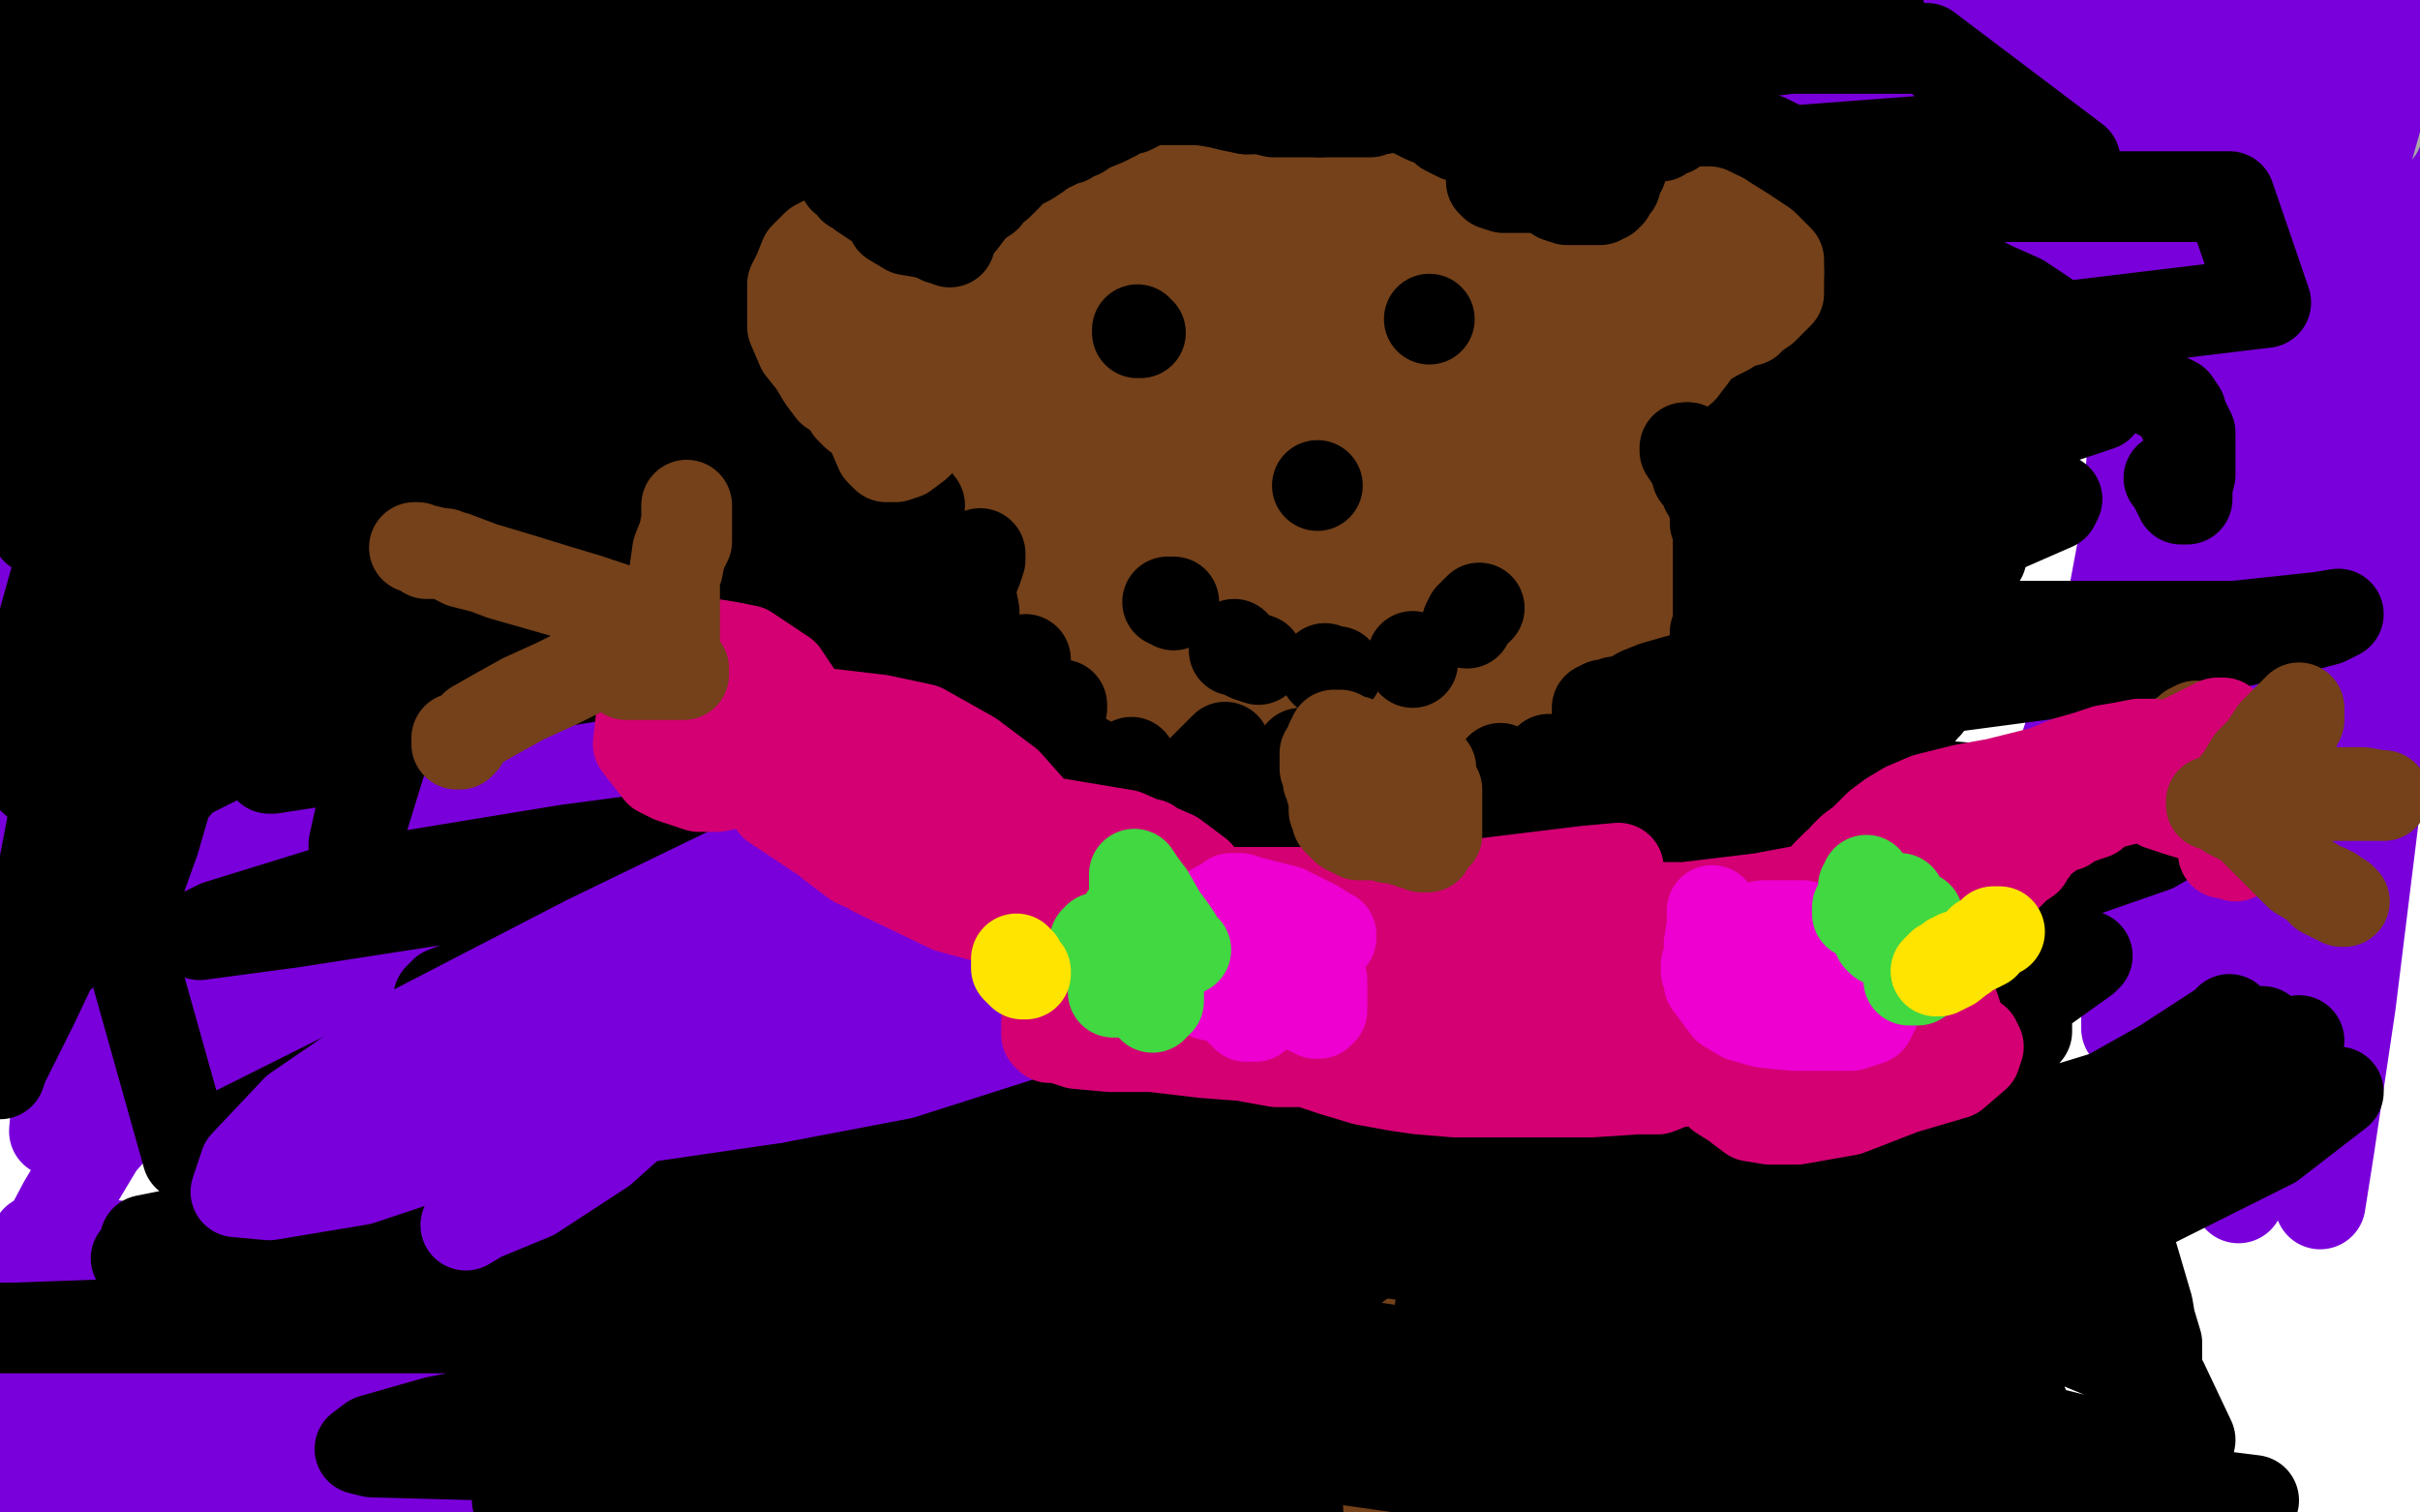<?xml version="1.0" standalone="no"?>
<!DOCTYPE svg PUBLIC "-//W3C//DTD SVG 1.1//EN"
"http://www.w3.org/Graphics/SVG/1.1/DTD/svg11.dtd">

<svg width="800" height="500" version="1.1" xmlns="http://www.w3.org/2000/svg" xmlns:xlink="http://www.w3.org/1999/xlink" style="stroke-antialiasing: false"><desc>This SVG has been created on https://colorillo.com/</desc><rect x='0' y='0' width='800' height='500' style='fill: rgb(255,255,255); stroke-width:0' /><polyline points="126,42 98,35 98,33 103,28 117,21 141,12 170,5 197,3 209,3 210,3 208,3 199,4 166,5 131,5 85,2 13,31 24,36 26,36 26,34 23,27 12,7 5,0 5,4 5,8 5,10 5,11 5,13 5,15 5,17 4,19 4,21 4,22 3,22 3,19 5,14 7,7 9,1 14,3 18,12 26,24 41,39 55,48 73,53 96,53 129,53 166,51 210,44 243,39 264,35 272,32 273,30 273,28 266,28 246,28 219,26 198,22 191,22 190,22 191,22 200,22 231,22 345,22 426,22 486,22 517,22 525,22 525,21 520,21 500,21 460,21 409,17 368,11 364,10 367,10 379,10 406,10 453,16 502,23 532,27 541,29 542,29 541,29 537,29 522,27 482,22 411,11 332,1 526,12 589,20 610,23 611,24 607,27 583,34 553,35 496,35 400,30 293,21 184,5 329,0 328,0 324,1 318,1 312,2 306,2 304,2 302,2 304,2 309,2 315,3 319,4 320,4 318,7 318,8 322,7 335,3 454,0 461,0 472,0 487,0 504,0 520,0 534,0 536,0 536,2 532,5 523,10 509,15 493,19 472,22 452,28 436,32 424,37 424,39 428,39 441,41 462,45 489,49 517,52 536,56 543,56 543,57 540,59 530,63 514,64 495,66 480,66 475,66 476,66 481,66 494,65 536,65 583,65 633,67 665,68 677,68 665,68 638,68 598,68 549,68 508,68 486,68 486,67 494,65 512,59 544,55 588,49 634,49 670,49 689,49 692,49 685,48 668,48 622,48 569,45 533,40 521,38 530,37 564,37 629,37 730,40 770,41 781,41 778,42 763,42 737,42 682,34 606,23 532,9 754,1 736,4 679,8 624,8 564,8 529,8 516,6 516,5 523,5 541,3 576,3 639,4 708,6 765,15 796,20 790,22 775,24 748,27 702,33 667,33 647,33 643,33 644,33 661,31 686,29 725,26 766,26 792,26 798,26 798,28 789,36 774,49 753,62 729,75 709,85 690,93 687,94 692,89 703,78 718,63 733,49 744,38 752,31 752,30 751,33 739,48 728,64 713,81 703,99 698,109 696,116 697,115 706,105 724,91 754,69 799,136 797,126 795,136 794,137 795,133 795,45 787,63 783,79 780,93 778,103 778,107 778,108 779,103 784,92 790,77 796,61 795,85 790,103 787,120 786,127 786,128 786,125 793,113 783,0 784,1 785,2 786,3 787,3 788,4 789,4 790,5 792,5 794,5 796,5 798,5 799,3 727,8 708,18 684,32 645,52 602,73 536,107 457,145 390,182 315,227 264,260 232,281 207,294 197,299 188,303 175,306 157,309 140,311 125,314 111,316 101,318 93,323 86,329 80,337 75,351 74,359 76,367 81,375 87,381 95,386 104,387 113,387 125,385 131,384 133,383 127,387 114,396 95,404 72,415 47,427 24,433 5,438 0,442 3,442 8,442 15,443 25,443 34,443 39,443 41,443 39,445 33,451 19,462 6,467 12,479 32,479 49,477 57,475 58,475 55,477 46,479 31,482 12,484 16,486 43,490 69,491 85,494 93,494 92,495 89,496 80,499 44,491 40,470 108,480 187,491 254,498 289,498 297,498 295,498 288,498 256,498 210,492 155,485 108,477 79,471 76,470 76,469 80,469 91,469 115,472 158,479 210,486 267,494 277,494 278,494 275,495 265,495 240,492 195,480 135,460 91,447 74,441 74,440 81,439 101,439 142,439 214,444 300,455 377,467 412,472 417,472 417,473 412,474 395,476 366,479 269,475 191,464 123,454 95,448 94,447 97,446 116,446 156,451 227,461 309,472 374,482 405,485 406,486 404,487 396,487 376,487 331,485 261,477 185,466 127,456 109,454 109,453 116,453 159,452 227,452 315,456 421,460 502,460 532,460 537,460 535,459 522,459 488,456 425,446 341,435 207,403 161,389 154,387 154,386 169,386 210,386 279,390 360,399 433,410 470,416 479,418 475,420 460,422 429,422 366,422 300,421 222,412 175,405 162,404 162,403 170,402 190,402 215,402 240,402 242,402 238,404 223,406 196,407 163,407 137,407 123,407 122,407 122,408 127,408 155,411 210,419 280,430 349,440 380,445 385,445 375,446 353,446 317,441 252,431 161,418 129,413 119,413 118,413 120,413 127,413 144,413 177,416 229,423 281,431 307,434 312,435 311,436 305,436 287,436 256,436 198,435 138,426 83,418 48,413 24,410 14,410 12,410 13,411 12,412 8,414 4,417 6,451 26,454 43,456 56,458 61,458 62,458 55,455 44,452 33,450 26,449 25,449 27,449 32,449 45,447 64,445 85,442 88,442 86,443 83,443 80,444 75,445 70,445 66,445 67,442 74,437 84,431 97,425 108,419 118,415 121,413 121,414 121,415 125,416 160,422 222,428 306,428 387,428 461,428 498,421 512,415 515,410 514,407 511,404 505,401 485,395 462,388 434,380 404,374 385,372 375,371 372,371 371,371 370,372 370,374 373,378 393,386 416,394 443,402 467,406 485,409 491,410 492,410 491,411 489,412 480,413 446,413 400,410 340,401 291,394 276,392 275,392 282,392 303,394 350,403 428,425 520,452 602,478 665,497 668,498 496,496 425,486 378,480 362,475 361,475 370,474 390,473 421,473 473,473 531,476 582,481 614,486 622,486 619,487 611,487 567,488 505,484 429,472 355,462 308,454 290,452 286,451 287,451 293,451 306,451 328,451 347,451 359,451 359,452 356,452 346,453 325,454 295,454 261,454 232,454 208,454 192,454 189,454 192,455 202,458 227,465 284,481 343,495 327,496 290,486 261,478 254,476 253,476 254,475 257,475 261,475 266,476 273,477 280,478 285,480 284,481 282,482 278,483 270,484 263,484 256,484 248,484 237,484 231,484 224,485 216,486 205,486 194,486 183,486 178,486 159,486 145,486 133,486 125,486 120,486 119,486 119,487 119,489 121,491 128,495 135,498 112,499 131,497 141,496 145,496 146,496 144,496 140,497 129,499 102,499 105,498 110,497 118,497 124,497 125,497 125,498 123,499" style="fill: none; stroke: #7a00db; stroke-width: 30; stroke-linejoin: round; stroke-linecap: round; stroke-antialiasing: false; stroke-antialias: 0; opacity: 1.0"/>
<polyline points="270,323 271,323 271,323 277,319 277,319 284,314 284,314 293,308 293,308 301,303 301,303 305,300 305,300 306,299 306,299 303,304 288,323 272,340 258,356 247,367 239,373 236,373 236,372 236,365 236,355 242,335 248,321 255,308 261,297 265,290 266,289 266,290 262,300 255,312 249,324 244,334 242,339 242,338 248,325 257,308 268,289 280,272 287,259 289,254 285,268 265,307 252,337 240,360 235,377 232,386 232,388 235,381 247,368 265,350 293,322 311,305 319,294 322,291 320,295 308,318 292,351 274,385 256,417 244,434 241,440" style="fill: none; stroke: #7a00db; stroke-width: 30; stroke-linejoin: round; stroke-linecap: round; stroke-antialiasing: false; stroke-antialias: 0; opacity: 1.0"/>
<polyline points="325,321 343,303 355,292 358,289 357,290 343,316 324,345 302,376 277,408 261,429 254,438 254,439 261,427" style="fill: none; stroke: #7a00db; stroke-width: 30; stroke-linejoin: round; stroke-linecap: round; stroke-antialiasing: false; stroke-antialias: 0; opacity: 1.0"/>
<polyline points="241,440 240,440 241,439 248,424 259,402 280,373 303,343 325,321" style="fill: none; stroke: #7a00db; stroke-width: 30; stroke-linejoin: round; stroke-linecap: round; stroke-antialiasing: false; stroke-antialias: 0; opacity: 1.0"/>
<polyline points="261,427 273,403 293,367 344,293 375,249 390,226 395,219 393,221 375,242 343,270 290,313 217,360 139,393 73,414 16,425 9,428 9,427 12,415 21,398 33,378 52,357 73,339 93,329 113,321 121,318 121,319 111,336 102,355 92,373 83,390 77,403 75,409 77,409 90,399 143,364 193,340 234,319 254,310 259,307 252,320 239,337 224,351 210,363 201,368 194,372 193,372 193,371 193,365 196,354 201,344 205,334 209,327 210,325 210,327 206,338 194,365 186,382 181,392 179,397 178,398 178,397 178,388 174,366 169,331 169,300 170,272 183,239" style="fill: none; stroke: #7a00db; stroke-width: 30; stroke-linejoin: round; stroke-linecap: round; stroke-antialiasing: false; stroke-antialias: 0; opacity: 1.0"/>
<polyline points="32,456 31,456 31,456 31,457 31,457 30,458 30,458 29,461 29,461 28,464 28,464 25,470 25,470 21,476 21,476 13,486 7,493 1,499" style="fill: none; stroke: #7a00db; stroke-width: 30; stroke-linejoin: round; stroke-linecap: round; stroke-antialiasing: false; stroke-antialias: 0; opacity: 1.0"/>
<polyline points="396,157 396,155 396,155 394,155 394,155 392,155 392,155 388,153 388,153 384,151 384,151 380,151 380,151 375,151 375,151 368,151 362,152 356,153 351,155 347,157 343,159 338,162 335,164 330,166 326,169 322,171 318,173 314,177 311,179 309,180 308,182 307,184 305,186 305,188 304,189 303,194 302,195 302,198 302,200 302,203 302,205 302,207 302,208 302,209 303,211 304,213 305,216 307,220 308,223 309,226 311,229 312,230 314,232 315,234 318,236 321,239 323,242" style="fill: none; stroke: #000000; stroke-width: 30; stroke-linejoin: round; stroke-linecap: round; stroke-antialiasing: false; stroke-antialias: 0; opacity: 1.0"/>
<polyline points="349,261 351,263 353,265 355,267 357,268 361,270 365,273 376,278 382,280 387,283 392,283 398,285 405,287 412,287 421,287" style="fill: none; stroke: #000000; stroke-width: 30; stroke-linejoin: round; stroke-linecap: round; stroke-antialiasing: false; stroke-antialias: 0; opacity: 1.0"/>
<polyline points="323,242 325,243 328,246 333,250 338,253 342,256 345,259 349,261" style="fill: none; stroke: #000000; stroke-width: 30; stroke-linejoin: round; stroke-linecap: round; stroke-antialiasing: false; stroke-antialias: 0; opacity: 1.0"/>
<polyline points="421,287 430,287 438,287 448,287 461,287 476,287 497,285 506,284 512,283 514,282 517,279 519,275 521,271 523,266 525,261" style="fill: none; stroke: #000000; stroke-width: 30; stroke-linejoin: round; stroke-linecap: round; stroke-antialiasing: false; stroke-antialias: 0; opacity: 1.0"/>
<polyline points="527,217 525,211 521,202 515,193 509,184 502,177 495,170 489,164 481,157 475,152 465,146 452,140 436,134 420,130 402,128" style="fill: none; stroke: #000000; stroke-width: 30; stroke-linejoin: round; stroke-linecap: round; stroke-antialiasing: false; stroke-antialias: 0; opacity: 1.0"/>
<polyline points="525,261 526,256 527,250 528,242 528,236 528,231 528,225 527,217" style="fill: none; stroke: #000000; stroke-width: 30; stroke-linejoin: round; stroke-linecap: round; stroke-antialiasing: false; stroke-antialias: 0; opacity: 1.0"/>
<polyline points="402,128 390,127 378,129 368,133 355,140 331,153 314,164 295,175 282,185 271,194 263,206 258,218 255,230 255,246 259,264 271,284 289,300 329,317 357,319 383,320 403,317 417,313 429,308 440,302 449,297 455,291 459,287 462,283 464,280 464,278 464,276 464,275 464,273 463,271 461,268 458,263 455,260 451,257 449,255 448,254" style="fill: none; stroke: #000000; stroke-width: 30; stroke-linejoin: round; stroke-linecap: round; stroke-antialiasing: false; stroke-antialias: 0; opacity: 1.0"/>
<polyline points="322,86 322,104 322,104 318,128 318,128 316,152 316,152 312,179 312,179 309,202 309,202 307,218 307,218 307,222 307,222 307,223 309,221 321,199 335,178 353,149 363,133 367,130 367,133 363,148 353,172 336,203 317,237 309,250 306,256 306,255 306,245 311,221 326,186 348,142 366,115 374,107 375,107 375,124 369,160 343,222 309,290 271,347 237,387 222,402 220,404 220,402 221,381 238,329 271,258 360,138 404,87 414,78 411,87 402,110 385,143 359,184 331,220 312,239 303,249 301,250 302,242 308,216 334,160 374,81 405,23 411,9 408,20 396,49 370,92 326,147 263,221 229,255 213,271 211,273 211,270 215,248 233,201 251,151 274,106 278,97 278,98 267,109 238,149 212,182 197,211 190,230 189,238 198,234 220,213 254,177 296,135 313,114 317,108 315,111 310,125 297,156 280,206 267,257 265,287 272,300 287,300 322,282 372,234 423,170 462,108 475,70 473,69 463,73 443,89 405,119 362,162 320,195 295,222 284,240 282,249 282,251 292,244 313,222 352,182 388,141 409,111 414,97 414,95 410,97 398,109 386,129 366,160 348,191 338,234 340,246 350,246 377,231 440,183 503,127 541,90 546,79 542,79 514,91 460,128 397,183 329,257 313,285 312,295 313,295 327,286 374,239 453,162 538,77 604,12 564,47 509,103 448,163 409,209 393,234 391,240 396,241 424,229 503,187 598,139 707,84 785,44 786,43 784,44 769,58 750,79 735,101 731,116 731,119 733,119 747,108 769,85 786,169 764,216 749,253 745,271 746,278 751,279 783,264 713,190" style="fill: none; stroke: #a9a9a9; stroke-width: 30; stroke-linejoin: round; stroke-linecap: round; stroke-antialiasing: false; stroke-antialias: 0; opacity: 1.0"/>
<polyline points="5,193 24,194 24,194 43,197 43,197 61,199 61,199 75,204 75,204 83,210 83,210 88,219 88,219 92,232 92,232 93,247 93,265 93,281 93,293 96,301 97,301 101,300 114,288 145,263 190,228 238,192 259,174 264,166 265,166 265,167 264,170 253,194 238,226 215,268 196,305 182,332 178,348 178,352 180,352 185,345 199,328 219,295 237,259 257,217 258,206 258,204 257,204 255,205 252,211 246,217 237,224 229,228 220,230 213,231 205,231 186,229 169,227" style="fill: none; stroke: #a9a9a9; stroke-width: 30; stroke-linejoin: round; stroke-linecap: round; stroke-antialiasing: false; stroke-antialias: 0; opacity: 1.0"/>
<polyline points="233,224 229,241 229,241 221,261 221,261 213,281 213,281 203,302 203,302 195,320 195,320 193,333 193,333 196,331 208,312 236,271 289,209 344,154 378,120 388,110 384,123 378,146 357,190 329,243 302,293 277,329 267,343 265,347 266,340 273,318 297,269 335,202 416,93 450,52 458,45 458,47 453,63 440,93 413,153 377,224 334,297 289,362 254,404 234,424 231,426 235,420 250,389 288,320 341,243 388,171 409,124 416,111 412,118 398,140 340,213 282,273 216,337 152,390 115,418 105,424 108,418 121,390 167,325 244,231 368,109 432,60 447,51 447,52 445,69 430,108 400,171 350,251 286,331 227,394 188,431 178,438 198,408 251,346 328,267 412,189 466,141 474,132 473,134 459,157 422,202 369,257 294,316 224,361 156,389 147,390 147,388 151,367 177,317 232,243 302,167 357,116 390,95 393,95 393,111 356,196 317,277 261,356 213,415 197,437 195,438 201,419 229,365 284,276 365,172 438,94 471,60 471,63 457,84 419,132 356,195 293,252 233,299 193,321 187,324 187,323 195,304 265,222 328,159 392,110 428,88 431,87 430,94 417,118 385,164 340,209 303,248 283,268 277,274 283,262 300,237 321,211 332,196 333,195 330,198 317,221 287,254 250,290 222,317 205,331 200,337 210,317 230,277 275,217 330,150 366,109 377,97 378,96 372,105 350,131 273,195 199,250 146,284 127,297 124,299 128,292 145,268 188,215 264,143 350,71 415,27 439,15 439,18 432,34 413,62 365,114 302,171 217,236 140,283 96,313 85,320 94,299 126,244 193,163 290,72 402,51 322,117 164,229 91,278 65,295 63,296 67,293 89,271 155,205 242,126 343,43 401,22 346,65 271,108 200,143 170,157 168,159 169,156 190,137 249,87 338,27 410,21 359,68 290,118 218,164 169,197 139,216 130,222 141,215 166,199 213,163 266,124 312,92 336,77 338,75 338,76 335,83 323,99 300,122 266,149 231,173 227,175 229,173 243,161 273,140 320,117 358,100 367,97 364,105 350,123 307,157 261,186 228,202 208,211 202,215 207,213 215,209 227,200 243,189 258,178 264,174 263,178 255,190 241,206 221,227 200,247 181,266 167,280 161,286 160,288 160,290 160,297 159,316 159,339 159,359 159,371 159,375 160,374 162,373 163,371 166,368 169,366 170,364 171,364 171,363 174,359 176,356 177,354 178,353 179,352 180,350 181,348 182,346 182,345 183,345 184,345 184,344 185,343 184,340 183,337 181,333 178,329 175,325 172,321 168,318 162,311 155,305 145,295 135,285 128,275 122,267 117,258 112,251 108,243 104,234 99,222 93,211 88,201 87,200 86,210 82,227 79,249 76,275 73,299 73,315 73,324 80,313 88,292 100,259 109,224 112,195 115,175 116,165 116,164 116,170 115,188 110,212 98,248 92,276 88,296 87,303 87,296 87,274 87,247 87,201 87,178 87,159 87,146 87,142 86,154 82,176 77,200 72,225 70,245 70,249 70,241 75,207 83,157 88,114 94,93 95,90 95,96 89,123 60,218 38,292 21,344 19,369 18,374 20,349 28,289 41,205 54,118 62,63 64,46 64,45 64,49 61,73 56,115 44,179 36,244 30,301 28,330 28,341 30,325 39,284 56,126 60,20 48,79 37,176 37,268 40,322 43,336 44,329 45,280 45,191 45,85 45,4 44,12 40,73 39,139 39,196 40,230 40,231 40,229 42,210 47,166 50,100 50,43 50,17 50,15 50,19 47,49 34,143 28,200 28,235 28,245 28,246 28,242 27,236 27,233 26,227 25,213 22,191 19,168 15,151 15,141 15,152 14,180 6,252 0,293 0,316 0,321 1,293 9,246 17,183 25,126 32,87 33,73 33,82 33,105 33,136 33,172 33,199 33,213 33,214 33,213 33,196 36,137 42,78 48,37 51,20 52,20 57,30 75,68 101,134 138,220 176,309 198,358 206,373 214,357 232,319 263,259 292,201 309,172 312,166 312,168 311,186 308,223 298,283 287,354 277,417 266,459 266,460 275,434 301,367 352,261 403,153 438,77 452,51 452,49 449,62 425,142 399,222 378,297 360,355 353,379 352,383 355,370 365,335 392,266 435,176 490,66 507,33 508,31 508,34 499,58 477,109 444,180 410,251 385,305 370,334 365,343 365,344 365,343 368,311 378,265 397,202 413,148 422,121 423,117 421,121 410,151 387,210 363,281 342,340 325,386 323,393 322,393 323,387 330,366 343,332 369,282 392,236 407,205 412,198 408,238 395,302 371,381 342,453 321,499 313,481 339,407 392,301 471,140 519,60 529,46 529,48 526,75 505,135 470,216 432,292 394,364 360,408 348,427 347,428 348,423 356,397 383,335 428,247 488,153 533,81 553,52 555,51 554,60 541,101 512,173 452,292 415,361 393,403 387,416 387,417 387,413 398,384 428,317 473,230 517,142 546,85 552,71 552,76 542,103 516,157 486,222 454,288 427,342 413,372 412,377 413,372 427,341 486,215 529,126 548,75 552,62 550,70 543,98 524,160 501,239 476,308 456,354 451,371 460,339 486,272 524,191 564,107 596,41 607,19 601,36 578,90 547,170 502,276 486,323 481,340 480,342 483,333 496,303 522,241 560,160 599,86 620,44 621,39 620,53 607,93 586,159 563,235 542,301 531,341 527,357 526,357 532,337 545,291 572,216 620,105 645,55 652,42 653,43 651,72 637,135 616,204 591,273 568,322 556,346 554,349 550,331 550,299 552,246 560,184 571,131 580,98 582,93 581,97 570,121 545,178 513,243 467,340 449,381 443,403 442,406 443,400 452,374 469,324 502,251 539,175 576,104 595,65 599,58 599,69 588,102 572,156 554,216 536,274 518,317 508,339 505,345 505,344 506,324 520,247 545,170 566,102 577,66 579,57 578,73 573,100 568,139 562,180 558,211 553,234 551,240 552,232 562,202 589,142 628,73 670,13 721,23 712,126 698,201 677,264 666,307 661,325 660,326 661,324 671,292 697,215 733,104 786,38 764,116 745,184 736,226 734,240 734,236 739,211 750,128 758,65 765,16 768,15 762,59 754,124 744,195 733,276 728,300 728,306 729,297 734,266 742,206 755,124 762,41 761,12 749,86 738,175 725,259 717,319 714,339 713,342 713,327 714,292 716,191 716,115 716,39 716,16 710,86 703,174 703,255 703,312 703,336 703,340 703,339 703,322 710,279 719,211 732,130 743,46 753,127 753,227 753,311 753,360 753,378 753,379 753,376 753,356 753,323 754,268 754,206 754,119 754,91 754,88 754,93 749,126 741,196 735,276 735,344 737,381 740,395 740,396 742,389 757,338 776,270 795,182 787,251 777,332 770,379 767,398 767,382 767,356 767,276 767,208 767,145 765,96 764,72 764,66 765,73 768,99 772,136 778,185 785,244 788,261 787,261 788,262 795,245 798,131 792,115 790,111 789,108 788,104 787,100 786,96 786,91 785,88 785,87 785,90 786,101 788,116 790,130 791,141 791,146 791,148 789,148 775,147 762,146 746,145 727,145 713,145 706,145 704,145 704,143 705,138 711,119 717,106 723,94 727,86 729,81 729,78 727,79 717,88 695,103 664,118 618,141 601,150 597,152 596,152 596,151 597,145 603,136 612,125 624,113 638,100 658,86 663,83 666,81 666,80 663,83 652,91 634,101 616,110 606,114 607,114 613,111 628,105 656,97 686,88 702,83 706,81 706,82 702,84 693,91 679,98 666,105 657,110 653,111 653,109 660,96 672,83 689,73 704,66 710,63 705,63 687,64 641,64 605,64 578,64 562,64 558,64 558,61 565,56 593,46 622,41 653,36 674,34" style="fill: none; stroke: #7a00db; stroke-width: 30; stroke-linejoin: round; stroke-linecap: round; stroke-antialiasing: false; stroke-antialias: 0; opacity: 1.0"/>
<polyline points="626,35 572,35 482,28 445,24 434,21 435,20 441,18 467,16 520,10 579,7 640,4 676,0 678,0" style="fill: none; stroke: #7a00db; stroke-width: 30; stroke-linejoin: round; stroke-linecap: round; stroke-antialiasing: false; stroke-antialias: 0; opacity: 1.0"/>
<polyline points="674,34 680,33 681,33 680,33 676,33 660,35 626,35" style="fill: none; stroke: #7a00db; stroke-width: 30; stroke-linejoin: round; stroke-linecap: round; stroke-antialiasing: false; stroke-antialias: 0; opacity: 1.0"/>
<polyline points="678,0 676,0 671,1 648,3 602,4 533,6 468,6 436,6 432,6 444,6 479,6 553,6 629,6 687,3 704,0 699,0 683,2 656,6 587,7 540,7 499,7 474,7 457,10 446,11 440,12 437,13 436,13 436,12 437,10 443,7 450,5 470,2 476,1 460,2 427,7 363,14 333,14 316,14 314,14 316,14 331,14 384,14 471,14 544,14 579,14 583,14 582,14 574,14 546,9" style="fill: none; stroke: #7a00db; stroke-width: 30; stroke-linejoin: round; stroke-linecap: round; stroke-antialiasing: false; stroke-antialias: 0; opacity: 1.0"/>
<polyline points="481,44 480,44 480,44 479,44 479,44 475,44 475,44 473,44 473,44 465,44 465,44 458,44 458,44 446,40 446,40 439,37 430,36 425,36 420,36 417,36 414,37 410,37 407,38 403,39 399,39 393,40 389,40 384,40 380,40 375,40 370,40 365,40 363,40 359,41 356,42 354,43 351,45 346,47 343,48 340,50 337,52 334,54 331,56 328,58 324,60 321,62 319,63 316,65 314,67 311,69 309,71 306,73 304,75 301,78 298,82 297,85 295,87 294,91 291,94 291,96 290,100 289,105 289,108 288,111 287,114 287,118 287,120 287,125 287,128 286,132 286,135 286,138 286,141 286,144 286,146 286,149 287,153 288,158 288,162 288,167 289,172 290,176 291,180 291,183 292,188 292,193 293,197 294,203 295,209 296,214 299,218 300,223 302,227 304,231 306,233 307,238 312,244 314,247 317,252 319,255 322,258 326,261 328,263 332,266 336,268 341,271 346,272 356,276 364,280 369,282 376,285 382,288 387,290 394,293 400,294 407,296 414,297 420,300 427,301 434,304 438,304 444,306 448,306 454,306 467,306 474,306 481,306 489,306 500,304 511,302 529,300 541,296 552,293 560,285 571,280 584,276 596,271 604,268 609,267 619,258 625,252 627,248 627,245 636,234 637,233 640,227 642,225 642,227 642,221 642,211 642,203 641,197 639,189 637,181 635,177 635,176 634,174 628,166 625,164 621,161 617,157 615,153 613,146 607,140 600,132 598,130 597,128 596,128 594,128 593,127 589,127 587,127 585,127 583,127 577,124 564,116 561,115 559,114 556,112 554,112" style="fill: none; stroke: #000000; stroke-width: 30; stroke-linejoin: round; stroke-linecap: round; stroke-antialiasing: false; stroke-antialias: 0; opacity: 1.0"/>
<polyline points="488,45 489,45 489,45 492,44 492,44 496,44 496,44 501,44 501,44 509,45 509,45 520,46 520,46 535,48 535,48 554,53 573,58 591,63 614,71 624,76 630,79 636,83 643,87 649,90 659,95 668,99 677,105 687,112 699,120 713,130 719,133 721,136 721,137 722,139 723,141 724,143 724,145 724,150 724,153 724,157 723,161 723,164 723,165 721,165 721,164 720,163 718,159 717,158" style="fill: none; stroke: #000000; stroke-width: 30; stroke-linejoin: round; stroke-linecap: round; stroke-antialiasing: false; stroke-antialias: 0; opacity: 1.0"/>
<polyline points="651,206 651,205 651,205 651,203 651,203 651,200 651,200 651,197 651,197 650,193 650,193 649,186 649,186 647,178 647,178" style="fill: none; stroke: #000000; stroke-width: 30; stroke-linejoin: round; stroke-linecap: round; stroke-antialiasing: false; stroke-antialias: 0; opacity: 1.0"/>
<polyline points="627,110 625,107 623,102 621,97 618,90 613,84 610,76 606,69 603,64 600,59 599,56 597,54 596,52 595,51 593,50" style="fill: none; stroke: #000000; stroke-width: 30; stroke-linejoin: round; stroke-linecap: round; stroke-antialiasing: false; stroke-antialias: 0; opacity: 1.0"/>
<polyline points="647,178 645,168 642,157 638,147 634,135 632,126 630,119 627,110" style="fill: none; stroke: #000000; stroke-width: 30; stroke-linejoin: round; stroke-linecap: round; stroke-antialiasing: false; stroke-antialias: 0; opacity: 1.0"/>
<polyline points="593,50 590,49 586,47 584,46 580,45 576,43 569,41 559,38 548,35 537,34" style="fill: none; stroke: #000000; stroke-width: 30; stroke-linejoin: round; stroke-linecap: round; stroke-antialiasing: false; stroke-antialias: 0; opacity: 1.0"/>
<polyline points="372,108 372,109 372,109 373,110 373,110 374,110 374,110 375,110 375,110 376,110 376,109 374,109 371,107 370,107 369,107 368,108 367,110 366,112 366,114 366,116 366,117 367,118 368,118 368,119 369,119 370,119 372,119 375,119 377,119 379,117 380,117 381,116 381,115 381,114 381,112 381,110 380,109 379,107 378,106 377,105 375,104 374,104 373,104 371,105 370,106 368,107 367,108 367,109 366,110 366,112 366,113 366,115 367,116 368,118 369,119 370,120 371,121 373,121 374,121 376,121 377,121 378,121 378,119 378,116 378,113 378,112 377,110 376,108 375,107 374,105 373,105 372,105 371,104 369,104 367,106 366,108 365,112 364,116 363,121 364,125 365,129 368,132 372,134 375,136 378,137 383,138 385,138 388,137 390,134 392,130 393,127 394,122 394,118 393,114 392,110 390,108 388,106 387,106 383,106 377,108 368,113 360,117 355,122 353,130 352,137 352,143 355,148 358,150 364,150 368,150 375,147 380,143 386,138 390,132 393,124 395,115 396,108 396,103 394,98 390,96 384,95 378,95 372,97 365,103 360,111 355,120 353,129 353,138 355,144 359,149 365,151 371,151 378,150 383,147 387,142 390,136 393,130 393,125 393,121 391,119 389,117 385,117 378,118 366,122 347,137 340,151 338,162 340,171 346,175 357,176 370,172 382,165 390,151 394,140 394,129 392,116 389,112 386,109 384,109 379,109 371,114 363,116 359,119" style="fill: none; stroke: #000000; stroke-width: 5; stroke-linejoin: round; stroke-linecap: round; stroke-antialiasing: false; stroke-antialias: 0; opacity: 1.0"/>
<polyline points="360,108 360,109 360,109 360,110 360,110 362,111 362,111 362,112 362,112 363,112 363,112 363,116 361,123 356,135 349,150 344,164 341,173 341,177 341,178 342,178 347,174 356,165 362,157 367,148 369,139 369,134 369,132 369,131 369,130 368,130 365,134 354,146 347,153 340,159 338,163 338,165 339,165 346,160 358,151 373,141 385,130 386,128 386,126 384,126 378,129 372,133 364,140 359,146 356,149 355,150 359,147 368,138 379,127 385,118 388,113 388,111 386,112 381,117 372,130 366,140 363,148 362,153 362,154 365,152 373,143 384,132 392,123 396,116 397,114 394,116 387,123 376,134 363,149 351,165 344,177 342,183 342,184 344,180 352,168 370,140 383,120 391,107 393,100 393,99 393,100 387,104 379,118 369,132 360,148 355,164 355,168 355,169 360,162 369,149 382,130 390,115 393,107 394,105 388,115 380,132 371,149 364,165 360,172 359,174 359,171 358,166 356,161" style="fill: none; stroke: #000000; stroke-width: 5; stroke-linejoin: round; stroke-linecap: round; stroke-antialiasing: false; stroke-antialias: 0; opacity: 1.0"/>
<polyline points="390,106 389,106 389,106 388,106 388,106 384,108 384,108 379,111 379,111 375,116 375,116 370,122 364,128 359,132 356,138 353,142 353,146 353,148 353,150 353,151 355,153 357,155 361,157 364,158 369,158 375,156 383,154 391,149 396,145 400,139 403,134 405,127 405,124 405,122 405,120 403,118 401,116 397,114 392,112 386,112 380,112 375,114 368,119 365,123 362,129 360,134 359,139 359,144 359,149 360,152 362,154 365,156 370,156 375,156 387,152 394,147 398,142 401,137 402,132 402,128 402,124 401,121 400,118 398,115 395,113 394,112 388,112 380,112 371,115 361,118 354,120 352,122 350,123 350,124 351,125 355,127 361,129 365,131" style="fill: none; stroke: #000000; stroke-width: 30; stroke-linejoin: round; stroke-linecap: round; stroke-antialiasing: false; stroke-antialias: 0; opacity: 1.0"/>
<polyline points="495,123 494,123 494,123 489,126 489,126 483,131 483,131 477,138 477,138 472,146 472,146 469,155 469,155 467,161 467,161 467,168 467,170 467,171 469,171 473,170 484,164 494,160 500,152 503,144 507,135 510,127 512,121 512,116 513,114 513,112 512,111 510,111 504,114 499,119 491,126 487,133 485,141 485,148 486,155 488,158 491,159 494,158 499,154 505,148 511,142 515,134 518,129 518,123 518,119 517,115 515,112 512,111 508,110 497,109 485,111 475,117 466,124 464,130 464,135 466,141 468,146 471,149 477,152 482,154 492,155 499,153 505,151 509,147 511,144 513,138 513,134 511,129 508,124 503,121 496,118 490,116 483,116 480,116 478,116 477,116" style="fill: none; stroke: #000000; stroke-width: 30; stroke-linejoin: round; stroke-linecap: round; stroke-antialiasing: false; stroke-antialias: 0; opacity: 1.0"/>
<polyline points="402,193 402,192 403,192 407,192 414,194 420,194 424,196 427,197 428,198 429,198" style="fill: none; stroke: #000000; stroke-width: 30; stroke-linejoin: round; stroke-linecap: round; stroke-antialiasing: false; stroke-antialias: 0; opacity: 1.0"/>
<polyline points="426,217 424,216 424,216 421,213 421,213 414,207 414,207 409,202 409,202 405,198 405,198 403,194 403,194 402,193 402,193" style="fill: none; stroke: #000000; stroke-width: 30; stroke-linejoin: round; stroke-linecap: round; stroke-antialiasing: false; stroke-antialias: 0; opacity: 1.0"/>
<polyline points="429,198 430,199 431,200 431,202 432,204 432,205 431,207 428,207 424,208 421,209 419,210 418,211 418,212 418,214 420,215 423,215 427,215 429,215 429,214 430,214 430,213 429,214 428,215 427,216 427,217 426,218 426,219 425,220 425,223 425,226 425,230 425,235 425,240 428,245 430,247 433,249 435,249 438,249 441,249 443,249 447,248 449,246 452,242 455,237 457,231 459,225 460,220 461,215 461,212 461,210 461,209 460,208 459,208" style="fill: none; stroke: #000000; stroke-width: 30; stroke-linejoin: round; stroke-linecap: round; stroke-antialiasing: false; stroke-antialias: 0; opacity: 1.0"/>
<polyline points="431,212 430,216 430,216 429,219 429,219 426,223 426,223 424,228 424,228 422,232 422,232 420,234 420,234 419,235 419,235 418,236 416,236 410,230 406,226 403,222 401,219 400,216 398,212 397,208 397,204 398,198 399,195 400,193" style="fill: none; stroke: #000000; stroke-width: 30; stroke-linejoin: round; stroke-linecap: round; stroke-antialiasing: false; stroke-antialias: 0; opacity: 1.0"/>
<polyline points="457,198 470,200 470,200 515,206 515,206 581,207 581,207 646,207 646,207 700,207 700,207 739,207 739,207 767,204 767,204 773,203 769,205 754,209 728,215 683,222 615,231 529,242 433,246 318,244 297,239 306,234 349,227 424,220 498,218 557,215 584,214 593,214 591,214 575,215 518,215 471,215 430,215 405,213 403,212 405,211 433,203 506,194 576,184 631,184 652,184 655,184 652,187 637,193 612,201 579,206 536,210 505,210 485,206 476,202 475,199 487,192 523,178 614,165 658,165 678,165 680,165 679,167 663,174 612,183 524,188 405,188 281,187 150,186 129,181 117,178 120,175 151,167 235,156 341,140 467,128 589,128 670,129 694,133 694,134 673,141 544,161 418,167 297,167 202,167 160,161 156,159 173,150 253,130 375,112 471,108 509,108 514,109 502,119 464,131 396,139 311,145 235,145 198,142 197,141 214,134 296,120 426,103 542,103 633,106 636,106 628,110 575,119 468,127 341,127 230,127 182,125 181,124 210,115 327,95 484,69 645,47 658,45 644,46 591,50 505,58 399,61 302,61 247,61 243,62 255,62 351,48 614,13 571,13 422,20 314,29 282,35 283,35 377,23 558,7 421,17 308,17 251,21 247,22 287,17 622,6 493,16 374,20 325,23 336,23 441,16 637,16 686,53 553,57 447,63 443,64 458,65 559,65 737,65 749,100 608,117 449,146 422,156 422,158 444,157 506,142 587,118 635,97 646,90 635,91 593,104 490,132 427,144 395,154 387,156 387,155 410,139 468,106 531,75 569,58 578,55 577,56 562,69 504,103 466,128 443,146 437,153 436,153 441,152 465,140 509,117 556,92 584,73 594,65 595,64 590,68 574,78 553,90 532,103 519,111 517,112 521,109 532,98 548,88 564,75 577,68 582,66 582,68 578,79 570,95 558,111 550,124 548,131 548,133 553,129 567,116 603,90 623,75 635,67 637,66 635,70 622,83 597,102 557,124 519,142 496,154 484,159 489,154 499,143 513,127 524,111 529,99 530,96 530,95 516,98 482,102 423,110 346,113 238,120 194,131 175,138 171,142 183,142 207,134 241,124 269,116 287,112 292,110 291,116 286,128 278,142 266,159 255,174 244,186 235,195 230,200 227,203 231,203 232,200 235,197 246,190 254,184 257,182 258,182 257,182 256,183 256,184 256,185 256,186 256,187 255,187 252,189 251,190 250,190 249,190 247,184 243,166 239,140 236,112 231,86 229,72 228,70 227,70 216,85 198,111 161,177 140,218 126,251 119,270 117,279 117,280 120,271 128,245 139,199 152,141 159,86 161,41 161,37 160,38 149,58 125,107 94,168 63,233 29,294 11,332 1,352 0,355 0,354 15,305 34,240 51,173 60,110 65,69 67,58 67,70 62,103 49,157 31,212 20,258 12,300 11,310 11,312 15,307 26,283 50,234 75,177 94,127 102,95 104,86 98,110 87,148 68,201 54,247 44,280 40,302 40,308 40,309 42,303 51,278 65,230 75,172 81,104 80,78 79,71 78,71 76,77 71,97 61,127 50,168 39,206 32,236 29,257 28,265 28,266 30,257 33,236 38,203 43,159 46,125 46,103 46,98 44,105 37,128 24,171 5,239 22,244 59,171 95,99 128,50 146,30 145,43 138,74 122,129 88,195 57,258 31,298 21,314 20,316 27,303 51,268 109,201 172,138 228,80 247,63 248,61 240,66 206,96 142,143 73,202 6,253 28,273 134,220 269,153 375,100 432,63 440,55 426,60 376,82 228,125 122,156 37,171 12,175 31,167 107,146 215,114 316,84 368,69 374,64 356,55 313,48 247,45 168,45 92,55 59,60 56,61 64,63 113,64 211,64 335,64 428,63 466,55 465,52 454,51 422,52 362,62 280,75 198,87 161,95 158,96 171,96 241,96 374,91 578,66 638,56 642,54 630,54 567,54 464,54 337,54 225,61 174,69 167,72 172,73 205,73 318,55 384,45 409,40 410,40 405,39 384,39 351,39 316,43 280,48 262,50 258,51 259,51 273,45 312,35 374,20 439,12 475,6 478,4 475,4 448,4 389,4 326,4 265,0 415,3 454,8 470,9 471,9 461,9 435,9 379,9 291,6 201,2 127,0 92,0 206,3 275,13 321,19 337,20 338,20 334,20 322,20 297,20 246,20 135,20 69,20 30,20 18,20 20,19 37,15 65,7 130,3 78,3 26,3 1,3 0,51 7,35 12,24 14,16 16,10 17,9 16,12 11,26 2,43 5,40 14,14 19,2 20,3 19,19 15,46 10,81 8,111 8,134 10,152 11,161 14,154 22,138 29,113 39,77 49,41 55,18 56,8 57,8 56,11 45,40 30,74 10,115 7,121 25,80 52,22 62,0 65,10 63,26 62,38 63,46 65,49 68,50 78,47 113,36 137,28 152,24 156,23 156,24 150,28 137,35 119,41 98,48 77,51 60,51 59,51 59,48 63,43 71,36 81,28 100,22 119,18 132,16 137,16 131,20 120,25 107,30 91,34 75,38 61,43 48,48 38,54 27,59 20,67 16,76 14,96 16,110 21,119 26,124 28,126 33,126 35,126 36,126 35,126 34,127 34,128 36,136 39,147 40,166 35,191 19,229 62,382 168,329 263,249 272,219 269,209 263,204 242,206 214,216 173,229 131,244 103,252 90,254 89,254 103,246 151,231 241,216 345,212 457,219 527,236 536,240 534,243 518,250 494,257 461,267 400,279 370,283 358,283 358,282 367,277 395,264 441,250 483,242 498,241 499,241 485,244 432,252 337,261 187,281 114,293 72,306 66,309 96,305 180,292 310,276 461,259 609,257 704,265 725,271 724,273 712,280 689,288 638,300 564,312 474,325 371,339 304,347 287,348 289,348 315,336 453,293 580,275 691,261 733,261 734,261 729,264 708,270 678,275 629,281 556,291 508,297 313,301 265,301 260,301 266,298 304,286 372,269 448,257 511,249 529,249 530,249 526,249 515,252 489,255 411,266 335,277 247,294 176,317 147,328 145,330 152,331 193,327 289,323 413,323 535,323 619,323 649,322 644,322 631,323 593,328 506,341 384,359 257,378 132,396 58,408 48,410 64,408 119,401 219,387 347,369 471,350 547,340 569,336 572,336 568,336 555,341 527,348 463,361 334,380 245,393 168,405 130,412 124,413 126,413 147,406 204,392 304,378 431,360 554,347 628,347 641,347 636,349 621,355 589,363 526,373 436,386 349,399 281,409 244,414 238,414 240,413 254,406 310,385 383,363 454,342 507,331 529,327 532,325 531,325 521,331 498,337 444,352 356,369 197,395 97,408 48,416 45,416 48,415 79,407 170,390 297,372 454,348 581,329 626,321 628,320 618,320 599,326 552,338 475,352 376,369 287,383 216,391 186,396 183,396 186,395 205,390 253,377 387,358 482,345 545,335 557,333 558,333 553,335 542,340 511,350 441,367 338,383 229,398 84,419 56,424 54,425 62,425 106,420 199,417 336,417 493,417 607,417 654,417 656,417 651,417 632,423 603,426 545,434 453,449 347,465 239,479 160,481 123,480 119,479 123,476 144,470 195,460 347,440 468,432 558,431 598,431 601,431 598,431 569,436 485,437 347,437 193,437 61,437 5,439 1,439 12,439 57,439 139,439 255,439 388,443 504,456 555,463 559,463 556,464 540,466 466,469 386,472 302,482 219,493 205,495 300,495 408,495 503,495 552,494 548,496 171,496 288,478 414,464 522,452 569,445 576,443 568,443 547,447 499,454 420,465 308,481 268,488 261,488 275,487 311,481 393,471 493,455 585,430 644,414 657,410 650,416 636,427 615,441 579,457 539,467 503,472 482,472 478,470 479,464 494,450 518,426 577,380 619,358 645,345 655,341 656,341 653,343 643,351 619,365 583,381 536,396 495,409 468,416 458,420 468,409 495,391 548,361 612,333 664,319 687,316 690,316 689,317 675,327 632,348 573,374 497,395 403,419 319,431 261,439 245,441 244,441 255,437 281,424 338,399 435,370 584,344 651,338 670,338 670,341 664,348 649,359 625,370 584,388 523,408 455,429 408,443 394,449 397,448 429,440 492,421 581,396 665,372 727,353 756,345 760,344 758,347 748,356 727,372 663,406 616,429 587,445 581,449 584,450 616,436 689,403 773,361 751,378 699,404 649,428 619,442 603,450 602,450 603,449 616,437 638,420 680,389 732,352 747,341 748,341 747,341 732,351 706,368 655,401 597,430 540,459 498,479 478,489 476,490 488,483 516,469 573,440 639,406 696,372 727,348 737,338 737,337 735,339 715,352 674,375 612,405 528,447 491,468 475,478 473,479 476,478 495,467 538,447 593,419 642,393 660,381 662,378 654,381 629,389 574,396 495,400 410,399 350,391 330,388" style="fill: none; stroke: #000000; stroke-width: 30; stroke-linejoin: round; stroke-linecap: round; stroke-antialiasing: false; stroke-antialias: 0; opacity: 1.0"/>
<polyline points="312,263 311,269 311,269 308,281 308,281 304,294 304,294 300,306 300,306 296,314 296,314 291,318 291,318 288,320 288,320 279,319 274,317 272,316 272,315 272,312 272,309 274,304 274,301 272,304 264,316 238,343 218,363 199,380 176,395 159,402 154,405 158,400 169,389 192,372 218,353 245,336 269,322 290,312 294,311 289,320 276,331 253,346 224,358 195,366 172,369 159,368 158,366 163,357 178,344 200,330 223,314 240,302 252,295 256,293 250,299" style="fill: none; stroke: #7a00db; stroke-width: 30; stroke-linejoin: round; stroke-linecap: round; stroke-antialiasing: false; stroke-antialias: 0; opacity: 1.0"/>
<polyline points="142,351 142,350 151,341 168,331 195,318 237,297 277,280 318,266 329,264 330,264 329,265 322,278 301,297 268,323 218,351" style="fill: none; stroke: #7a00db; stroke-width: 30; stroke-linejoin: round; stroke-linecap: round; stroke-antialiasing: false; stroke-antialias: 0; opacity: 1.0"/>
<polyline points="250,299 236,308 206,325 183,336 161,346 147,350 142,351" style="fill: none; stroke: #7a00db; stroke-width: 30; stroke-linejoin: round; stroke-linecap: round; stroke-antialiasing: false; stroke-antialias: 0; opacity: 1.0"/>
<polyline points="218,351 164,375 119,390 89,395 78,394 81,385 98,367 136,341 194,311 260,279 302,263 331,254 338,252 336,254 321,265 277,286 239,304 202,324 172,338 155,346 150,349 161,344 197,332 257,316 324,298 384,290 428,289 432,290" style="fill: none; stroke: #7a00db; stroke-width: 30; stroke-linejoin: round; stroke-linecap: round; stroke-antialiasing: false; stroke-antialias: 0; opacity: 1.0"/>
<polyline points="256,363 215,369 193,369 187,365 196,353 224,337 278,313 338,296 381,284 399,278 403,277 397,280 379,291 353,304" style="fill: none; stroke: #7a00db; stroke-width: 30; stroke-linejoin: round; stroke-linecap: round; stroke-antialiasing: false; stroke-antialias: 0; opacity: 1.0"/>
<polyline points="432,290 432,293 424,300 408,313 385,324 345,340 298,355 256,363" style="fill: none; stroke: #7a00db; stroke-width: 30; stroke-linejoin: round; stroke-linecap: round; stroke-antialiasing: false; stroke-antialias: 0; opacity: 1.0"/>
<polyline points="353,304 298,327 263,342 241,350 232,352 237,350 260,337 300,320 351,299 390,285 412,278 416,278 415,278 407,284 391,295 369,306 335,320 299,332 262,340 233,342 218,341 217,341 218,338 227,331 241,321 242,321 241,321 236,325 225,333 211,342 199,351 189,358 181,362 178,365 177,367 176,367 174,368 172,368 168,369 166,370 164,370 163,370 162,370 161,369 160,369 160,368 159,368 157,367 155,366 153,365 151,364 148,364 144,363 139,363 135,362 132,362 132,361 131,361 130,362 129,364 128,365 128,367 128,368 128,369 128,370 130,370 132,370 136,371 138,371 140,371 142,371 143,371 144,371 146,371 148,370 150,369" style="fill: none; stroke: #7a00db; stroke-width: 30; stroke-linejoin: round; stroke-linecap: round; stroke-antialiasing: false; stroke-antialias: 0; opacity: 1.0"/>
<polyline points="492,121 490,120 490,120 486,118 486,118 480,115 480,115 470,110 470,110 450,101 450,101 437,94 437,94 427,89 427,89 414,83 412,83 411,83 410,83 407,84 404,85 402,87 398,89 395,91 392,93 389,95 387,99 383,102 382,105 381,109 379,112 377,115 376,119 374,123 372,127 371,130 371,136 370,145 369,156 369,166 369,175 371,184 375,189 377,192 381,195 389,201 398,205 410,211 425,218 439,225 452,231 461,235 465,237 467,237 470,237 474,237 484,235 490,233 497,230 501,226 504,222 506,217 508,212 509,208 510,202 512,196 512,191 512,184 514,172 514,165 514,159 514,153 513,146 512,142 511,138 509,134 506,130 502,126 497,121 490,114 483,112 479,110 472,107 463,102 449,96 431,88 411,81 389,74 372,72 361,72 354,76 350,78 344,88 340,97 333,111 330,128 329,146 331,167 339,187 351,206 367,221 384,231 404,236 426,237 456,226 467,215 474,200 476,189 475,179 470,174 461,169 447,166 431,165 413,166 398,171 382,180 379,184 379,188 380,188 385,188 396,181 414,168 430,152 441,132 444,116 443,102 435,93 420,91 409,95 395,104 384,116 374,132 369,145 369,155 371,159 378,161 389,159 409,146 414,141 418,125 416,117 406,110 390,104 373,103 362,105 359,110 358,114 359,122 366,130 374,137 383,140 398,133 407,120 411,106 411,94 403,84 392,77 376,75 364,75 352,81 345,90 342,100 342,118 348,131 359,141 374,147 392,147 407,139 417,126 422,112 423,102 422,97 420,95 418,95 408,102 398,112 385,125 376,139 372,152 372,164 378,172 386,176 398,176 414,167 430,153 443,136 447,111 443,100 434,92 421,90 405,89 389,96 374,107 364,122 359,138 360,156 368,173 396,191 418,192 439,180 457,161 465,135 465,111 457,94 445,83 434,78 423,79 403,83 383,91 352,110 340,124 336,136 339,149 351,162 373,173 402,180 428,180 451,175 468,162 475,147 476,130 464,108 447,95 428,89 409,88 392,94 376,107 364,124 358,145 358,165 367,186 385,203 422,219 443,218 460,210 469,190 473,167 471,143 460,118 445,101 429,91 413,88 400,89 387,97 373,110 361,138 360,157 368,175 381,192 407,208 435,213 459,212 476,204 487,189 491,167 489,146 474,120 463,111 454,109 444,112 433,120 421,137 410,157 408,176 408,189 414,197 420,198 432,193 459,170 473,149 481,129 481,116 476,108 471,102 464,99 454,99 444,104 431,114 420,129 417,137 412,165 415,174 447,215 474,227 499,229 521,220 534,203 541,180 540,159 533,139 520,126 499,114 488,110 475,109 464,109 451,114 437,123 427,136 421,151 424,168 434,183 450,196 471,202 498,196 511,183 518,163 521,140 516,124 507,108 496,97 482,87 473,84 465,83 452,85 438,90 416,103 409,113 407,126 410,136 421,146 437,152 453,153 465,147 477,132 482,116 482,100 476,87 464,76 455,73 447,70 441,69 434,70 424,75 415,79 411,85 410,90 411,95 419,99 438,100 454,95 466,84 471,71 469,58 458,44 444,37 432,36 421,38 411,45 404,56 401,68 401,88 408,101 418,113 430,121 439,123 445,122 451,118 454,108 456,95 455,83 447,71 435,62 414,54 400,53 386,55 377,61 371,69 370,80 375,92 386,106 406,119 432,130 454,136 468,136 477,124 477,110 470,93 455,78 433,68 412,63 393,62 377,66 364,75 359,86 358,97 366,112 383,122 406,127 433,127 454,118 463,106 465,90 458,73 443,60 423,52 404,50 388,55 365,72 358,87 359,106 369,127 397,154 444,188 495,209 528,213 543,202 545,180 533,140 507,97 462,62 445,58 435,59 426,68 421,78 420,88 420,97 423,101 429,104 440,104 453,96 469,74 473,59 472,49 468,43 463,42 459,42 455,46 448,57 443,67 442,79 447,91 460,104 483,111 497,109 506,100 510,89 510,78 505,69 498,64 490,62 483,63 477,67 474,72 473,86 479,95 488,104 495,106 501,106 506,103 509,96 509,88 506,80 501,76 498,75 496,75 494,76 492,80 493,80 493,81 493,85 493,91 495,97 499,103 501,104 502,105 503,105" style="fill: none; stroke: #74411a; stroke-width: 30; stroke-linejoin: round; stroke-linecap: round; stroke-antialiasing: false; stroke-antialias: 0; opacity: 1.0"/>
<polyline points="449,171 449,174 449,174 449,180 449,180 449,189 449,189 449,200 449,200 451,215 451,215 453,230 453,230 456,250 456,250 458,267 462,289 463,297 463,305 463,311 463,320 463,328 463,337 463,348 463,359 463,371 463,384 463,402 463,410 463,417 461,423 460,426 460,430 460,433 460,436 460,437 460,441 460,445 460,449 460,456 459,460 459,464 459,469 459,474 459,478 459,483 459,488 459,492 459,494 459,496 459,498 462,490" style="fill: none; stroke: #74411a; stroke-width: 30; stroke-linejoin: round; stroke-linecap: round; stroke-antialiasing: false; stroke-antialias: 0; opacity: 1.0"/>
<polyline points="481,349 483,349 483,349 490,348 490,348 501,342 501,342 531,329 531,329 554,318 554,318 584,304 584,304 614,291 614,291 654,275 684,260 705,251 720,244 726,240 724,241 721,244 717,247 712,248 707,251 704,254" style="fill: none; stroke: #74411a; stroke-width: 30; stroke-linejoin: round; stroke-linecap: round; stroke-antialiasing: false; stroke-antialias: 0; opacity: 1.0"/>
<polyline points="543,373 561,382 561,382 577,390 577,390 593,401 593,401 608,413 608,413 621,424 621,424 634,439 634,439 644,448 644,448 648,454 651,459 656,466 659,471 667,480 679,491" style="fill: none; stroke: #74411a; stroke-width: 30; stroke-linejoin: round; stroke-linecap: round; stroke-antialiasing: false; stroke-antialias: 0; opacity: 1.0"/>
<polyline points="562,373 570,375 570,375 587,382 587,382 604,391 604,391 621,399 621,399 634,406 634,406 646,416 646,416 652,422 652,422 655,424 656,426 657,425" style="fill: none; stroke: #74411a; stroke-width: 30; stroke-linejoin: round; stroke-linecap: round; stroke-antialiasing: false; stroke-antialias: 0; opacity: 1.0"/>
<polyline points="547,373 545,373 545,373 542,371 542,371 540,371 540,371 538,370 538,370 536,369 536,369 533,368 533,368 527,368 527,368 519,367 508,366 498,364 486,363 480,362 476,362 474,362 472,362 471,362 469,362 465,362 462,362 459,362 455,363 453,363 452,363 452,362 452,360 453,359 454,358 455,356" style="fill: none; stroke: #74411a; stroke-width: 30; stroke-linejoin: round; stroke-linecap: round; stroke-antialiasing: false; stroke-antialias: 0; opacity: 1.0"/>
<polyline points="455,355 454,356 454,356 452,356 452,356 450,358 450,358 448,361 448,361 445,364 445,364 442,369 442,369 438,374 438,374 434,379 429,383 424,389 420,393 415,397 412,400 409,404 406,408 400,415 395,420 390,426 385,431 379,437 375,441 370,447 366,451 356,460 351,466 348,472 346,475 345,477 347,475 347,470 350,461 354,452 360,440 363,434" style="fill: none; stroke: #74411a; stroke-width: 30; stroke-linejoin: round; stroke-linecap: round; stroke-antialiasing: false; stroke-antialias: 0; opacity: 1.0"/>
<polyline points="459,342 456,342 456,342 455,342 455,342 451,342 451,342 445,339 445,339 434,333 434,333 421,325 421,325 404,314 404,314 387,303 371,294 359,287 337,275 323,268 309,263 294,256 280,250 269,244 261,240 256,237 252,236 249,234 247,232 244,231 240,229 237,227 235,226 233,226 232,225 231,224 230,224" style="fill: none; stroke: #74411a; stroke-width: 30; stroke-linejoin: round; stroke-linecap: round; stroke-antialiasing: false; stroke-antialias: 0; opacity: 1.0"/>
<polyline points="432,374 434,371 434,371 436,370 436,370 437,370 437,370 437,371 437,371 435,375 428,382 418,393 393,417 373,434 353,446 338,456 333,459 336,455 344,446 355,435 372,420 391,402 411,382 415,377 416,377 411,383 402,394 384,411 366,430 348,447 334,461 328,467 328,468 336,462 348,454 367,441 388,428 407,416 419,408 421,407 416,408 406,420 378,440 358,452 342,463 335,467 334,468 335,468 342,463 353,451 373,436 404,413 440,389 462,370 463,367 457,375 443,388 421,409 400,430 386,445 378,452 376,455 378,452 383,445 392,435 404,424 417,410 425,402 430,397 430,396 430,397 421,409 403,426 380,449 361,468 346,487 344,490 345,490 349,487 358,478 372,463 391,448 407,431 419,420 422,416 423,416 418,423 408,442 393,462 378,478 365,489 362,492 362,493 368,485 377,470 394,451 415,424 426,409 430,403 429,405 427,408 427,406 429,405 434,399 438,396 440,392 445,387 450,383 454,378 458,374 461,372 461,371 462,371 458,374 454,376 448,377 444,378 450,375 465,370 483,365 501,360 512,356 512,355 507,355 496,355 483,355 469,358 456,360 452,361 451,362 452,362 459,363 471,363 490,363 510,363 527,363 535,363 537,363 532,363 520,363 491,363 476,363 470,364 470,365 470,366 475,368 486,371 499,373 515,374 526,373 532,369 534,364 533,362 531,361 523,361 510,361 499,361 496,364 495,364 497,366 507,371 526,377 551,384 583,390 592,390 595,389 595,388 595,386 594,384 590,382 585,380 578,380 572,380 567,382 565,383 565,384 566,387 570,390 581,395 598,400 618,406 641,408 656,409 663,409 666,406 666,404 666,400 662,398 651,396 635,396 618,396 604,398 598,401 597,404 598,410 605,416 617,423 630,429 647,432 654,432 659,428 661,422 662,412 658,402 649,393 632,390 611,388 586,390 571,396 563,402 562,412 569,419 582,430 602,440 621,447 637,450 647,448 653,441 655,433 655,425 653,419 650,417 638,419 625,424 616,431 612,439 611,447 613,452 618,457 621,458 623,458 626,455 628,450 630,441 630,439 628,438 626,440 620,444 615,449 614,455 614,458 615,460 619,462 624,463 628,462 634,458 636,455 636,454 634,456 632,462 631,469 631,476 632,479 635,480 637,480 641,479 648,475 651,473 651,472 651,471 649,473 646,476 643,479 643,481 643,482 647,482 654,481 662,476 666,473 668,468 669,466 669,465 668,466 665,470 662,475 661,483 661,489 665,492 672,496 683,498 712,499 716,496 716,493 716,490 715,489 712,490 708,494 705,499 707,497 709,491 712,482 713,466 713,450 710,432 705,415 699,403 693,396 687,392 677,387 665,386 652,386 638,384 624,383 621,383 620,383 619,384 619,387 620,392 623,397 633,407 646,417 666,431 687,444 704,451 712,452 713,450 713,444 710,434 703,420 688,403 664,386 624,362 575,339 535,323 511,318 498,319 496,321 495,327 495,337 499,347 510,362 526,377 554,397 597,423 626,436 647,445 655,447 656,446 655,435 649,421 641,405 635,397 610,370 581,353 545,335 523,328 509,327 502,330 498,334 496,344 495,353 498,363 507,375 526,393 563,419 616,446 667,471 703,480 720,482 723,481 724,476 715,457 698,441 673,426 634,413 585,407 537,411 499,418 481,426 476,433 476,437 483,442 501,451 553,466 600,480 634,484 648,482 653,474 652,459 637,436 609,409 573,383 537,367 504,356 482,353 467,354 462,358 461,361 461,364 463,368 468,371 482,374 503,375 524,371 543,362 557,351 563,341 565,326 562,320 557,318 550,318 534,322 512,329 489,340 468,350 452,360 446,365 445,368 446,369 451,369 460,368 472,364 483,361 485,360 479,363 467,370 450,379 430,389 405,400 391,404 385,406 384,406 385,406 389,402 398,392 414,381 434,368 449,361 458,358 460,357 460,359 455,368 443,379 428,393 409,406 388,420 372,430 361,434 360,435 364,431 370,426 396,406 423,389 444,374 457,365 460,364 460,366 455,379 446,399 432,418 415,440 399,456 386,470 384,471 390,465 405,452 426,435 450,417 467,407 476,401 477,401 475,402 464,409 432,424 407,437 385,445 373,450 371,452 372,452 379,452 405,455 470,455 546,455 593,455 607,455 607,454 595,448 565,437 505,421 418,408 329,406 268,408 247,412 245,413 247,415 284,421 347,431 431,442 518,455 589,466 632,471 645,472 641,471 625,469 587,469 530,469 434,469 398,469 383,472 382,473 389,474 420,479 483,488 561,498 745,496 721,493 672,487 598,475 530,465 486,459 473,455 489,445 527,435 586,420 641,412 673,408 682,407 673,408 653,411 625,415 572,422 545,426 530,426 527,426 527,425 532,421 542,413 558,402 572,391 580,383 583,381 583,380 576,383 560,389 537,396 514,401 496,404 487,404 485,404 485,403 489,396 498,385 510,374 522,363 534,354 535,352 529,356 517,367 497,376 476,386 456,395 442,399 439,399 439,398 448,388 462,372 479,354 493,341 504,333 505,332 504,337 496,351 480,368 453,391 434,400 425,404 424,404 428,402 433,400 437,398 440,397 439,401 435,408 428,418 425,423 423,425 422,425 422,424 425,419 433,408 442,395 446,385" style="fill: none; stroke: #000000; stroke-width: 30; stroke-linejoin: round; stroke-linecap: round; stroke-antialiasing: false; stroke-antialias: 0; opacity: 1.0"/>
<polyline points="306,132 304,134 304,134 304,135 304,135 304,136 304,136 305,135 305,135 307,131 308,128 310,125 309,129 305,138 297,159 294,172 292,182 292,190 292,194 292,195 292,196 292,195 293,190 298,181 302,173 303,168 304,167 303,170 300,180 296,193 293,207 290,220 290,228 290,231 294,226 303,215 314,201 321,191 324,185 324,183 324,185 323,188 321,193 320,196 319,199 319,198 320,197 321,197 322,202 322,210 322,220 323,232 323,237 323,239 324,239 326,236 329,231 333,225 336,222 339,219 339,218 338,226 337,233 334,241 333,248 333,252 333,254 334,252 338,247 347,238 350,234 351,233 351,234 350,240 349,248 348,256 348,262 348,266 348,268 349,268 354,265 360,261 368,256 373,253 374,252 374,253 375,256 376,261 377,265 377,268 378,271 379,272 383,269 390,262 397,255 403,249 405,247 405,252 404,261 401,278 400,287 400,293 400,296 400,297 403,292 408,284 416,272 423,262 428,255 430,250 430,249 430,250 429,255 427,265 425,275 421,288 420,298 419,303 419,305 419,304 425,298 437,279 442,268 446,260 446,259 445,261 442,269 437,280 433,291 432,300 430,305 430,308 434,302 440,292 447,281 452,273 457,265 459,261 460,260 459,264 459,265 461,265 466,261 469,258 472,257 473,257 474,259 476,268 478,286 480,300 480,309 481,314 481,315 482,312 483,304 485,293 486,280 487,272 487,266 487,264 486,267 482,275 478,283 476,289 476,293 476,295 478,290 482,281 490,268 494,258 496,255 496,254 495,260 492,274 488,288 483,303 480,313 480,317 481,312 487,302 494,288 501,274 507,262 510,254 512,251 512,254 512,262 509,284 506,303 505,318 505,327 505,331 506,331 509,326 516,312 525,291 533,270 540,253 541,247 541,246 541,251 537,265 533,281 529,292 527,298 529,292 534,279 538,265 542,251 546,238 547,237 546,241 542,254 538,271 533,286 532,300 531,307 531,308 532,308 541,288 549,268 558,246 563,230 566,221 567,219 567,221 566,229 566,241 566,255 566,269 569,281 570,283 573,281 580,270 585,254 592,231 596,215 597,200 597,194 597,193 596,197 593,207 590,229 588,242 588,254 591,261 592,261 596,257 603,243 610,222 616,203 618,187 618,178 618,176 616,179 611,192 605,207 600,219 598,227 598,229 600,223 605,207 611,186 615,156 615,145 615,141 615,142 613,151 610,162 605,174 600,183 597,186 596,187 595,187 595,176 595,158 593,139 591,123 588,111 586,107 585,108 582,118 579,133 577,148 576,159 576,170 576,171 576,170 581,161 587,146 595,126 600,108 603,96 604,91 602,98 597,119 595,134 594,148 592,161 592,168 592,170 592,167" style="fill: none; stroke: #000000; stroke-width: 30; stroke-linejoin: round; stroke-linecap: round; stroke-antialiasing: false; stroke-antialias: 0; opacity: 1.0"/>
<polyline points="596,147 595,145" style="fill: none; stroke: #000000; stroke-width: 30; stroke-linejoin: round; stroke-linecap: round; stroke-antialiasing: false; stroke-antialias: 0; opacity: 1.0"/>
<polyline points="592,167 593,162 594,156 595,151 596,149 596,148 596,147" style="fill: none; stroke: #000000; stroke-width: 30; stroke-linejoin: round; stroke-linecap: round; stroke-antialiasing: false; stroke-antialias: 0; opacity: 1.0"/>
<polyline points="534,95 534,94 534,94 535,93 535,93 537,90 537,90 539,88 539,88 542,84 542,84 544,79 544,79 546,75 546,75 550,70 551,70 552,70 554,70 555,70 556,70 557,70 559,70 560,70 562,70 563,70 565,70 569,72" style="fill: none; stroke: #74411a; stroke-width: 30; stroke-linejoin: round; stroke-linecap: round; stroke-antialiasing: false; stroke-antialias: 0; opacity: 1.0"/>
<polyline points="588,90 588,91 588,93 588,94 588,97 586,99 584,101 583,102 580,104 578,106 574,107 571,109 567,111 562,114 559,118" style="fill: none; stroke: #74411a; stroke-width: 30; stroke-linejoin: round; stroke-linecap: round; stroke-antialiasing: false; stroke-antialias: 0; opacity: 1.0"/>
<polyline points="569,72 577,77 583,81 586,84 588,86 588,87 588,89 588,90" style="fill: none; stroke: #74411a; stroke-width: 30; stroke-linejoin: round; stroke-linecap: round; stroke-antialiasing: false; stroke-antialias: 0; opacity: 1.0"/>
<polyline points="559,118 556,122 552,125 548,131 545,133 542,137 540,140 538,143 537,144 538,142 542,137 552,124 558,114 564,105 568,99 568,97 569,96 567,96 563,98 556,102 553,107 549,112 547,117 546,122 546,125 546,127 548,126 552,122 557,115 563,104 564,98 565,93 565,90 563,87 558,84 553,82 547,82 542,82 538,85 534,88 531,92 528,98 527,105 527,111 527,117 529,122 532,126 535,127 538,127 541,127 544,125 547,121 549,117 552,108 552,104 552,100 551,97 548,95 545,94" style="fill: none; stroke: #74411a; stroke-width: 30; stroke-linejoin: round; stroke-linecap: round; stroke-antialiasing: false; stroke-antialias: 0; opacity: 1.0"/>
<polyline points="339,96 338,96 338,96 337,96 337,96 334,95 334,95 329,92 329,92 320,88 320,88 312,84 312,84 306,82 306,82 303,82 302,81 298,80 296,80 294,80 291,80 289,80 286,79 282,79 278,79 274,79 270,81 268,83 266,85 264,90 262,94 262,98 262,103 262,108 265,115 269,120 272,125 275,129 280,131 282,131 285,130 289,127 295,123 299,119 302,115 304,112 305,108 305,104 305,100 304,95 303,91 302,91 301,91 299,91 295,94 291,100 286,106 283,115 282,121 281,129 281,135 283,137 284,137 286,137 288,137 293,135 297,132 300,128 303,123 303,116 303,106 299,98 294,90 294,89 293,89 292,92 289,97 287,104 285,114 285,124 286,134 288,142 291,149 293,151 296,151 299,150 303,147 307,143 310,137 312,128 312,119 311,111 310,106 310,105 310,104 309,104 309,105 308,108 308,113 308,117 308,123 308,128 309,133 309,135 309,134 310,129 310,122 310,116 310,110 309,108 309,107 308,110 308,116 308,126 308,131 309,133 309,135 310,135" style="fill: none; stroke: #74411a; stroke-width: 30; stroke-linejoin: round; stroke-linecap: round; stroke-antialiasing: false; stroke-antialias: 0; opacity: 1.0"/>
<polyline points="305,31 307,31 307,31 310,33 310,33 321,35 321,35 338,37 338,37 357,40 357,40 382,40 382,40 389,38 389,38 390,37 387,38 379,43 369,48 357,55 346,61 340,66 335,69 335,70 338,69 343,66 351,63 359,58 364,55 365,53 365,52 359,52 349,55 338,58 330,60 324,63 321,64 324,62 334,57 340,53 347,50 351,47 351,46 351,45 349,45 344,46 336,49 331,52 329,54 331,54 338,50 351,44 366,37 379,31 387,29 390,28 390,27 387,30 379,34 369,42 364,45 363,46 367,46 381,42 401,36 420,31 430,26 433,25 433,24 431,24 425,24 416,26 407,30 400,37 398,42 397,46 400,49 409,53 424,53 450,46 462,39 465,32 465,25 463,22 459,22 453,22 443,26 432,32 426,39 425,46 425,54 431,61 449,66 460,65 470,57 474,48 475,38 473,30 467,27 460,26 451,29 442,34 435,45 432,61 437,73 446,80 457,84 465,84 473,82 474,81 474,85 476,87 483,91 488,91 492,90 495,88 496,87 496,86 495,86 493,86 492,88 494,88 501,87 507,83 510,79 510,74 510,67 506,61 501,58 497,57 493,57 486,59 482,62 479,64 479,66" style="fill: none; stroke: #74411a; stroke-width: 30; stroke-linejoin: round; stroke-linecap: round; stroke-antialiasing: false; stroke-antialias: 0; opacity: 1.0"/>
<polyline points="495,54 495,56 494,56 493,56" style="fill: none; stroke: #74411a; stroke-width: 30; stroke-linejoin: round; stroke-linecap: round; stroke-antialiasing: false; stroke-antialias: 0; opacity: 1.0"/>
<polyline points="479,66 481,65 485,62 488,59 491,57 493,55 495,54" style="fill: none; stroke: #74411a; stroke-width: 30; stroke-linejoin: round; stroke-linecap: round; stroke-antialiasing: false; stroke-antialias: 0; opacity: 1.0"/>
<polyline points="315,76 316,75 316,75 318,73 318,73 321,69 321,69 323,67 323,67 326,65 326,65 328,62 328,62 330,61 330,61 332,59 333,58 334,56 336,55 338,54 340,53 343,51 344,50 346,49 347,48 348,48 350,47 351,46 353,46 354,45 357,44 360,42 365,40 367,39 369,38 372,36 374,36 376,35 377,34 379,33 383,31 385,31 388,30 390,29 393,28 394,27 396,27 398,26 400,25 404,25 407,23 410,23 413,23 415,23 416,23 418,23 419,23 420,23 424,23 429,23 436,24 441,25 445,26 447,26 447,27 448,28 451,29 455,30 461,34 467,37 471,39 476,41 478,43 482,45 485,46 487,47 489,49 491,49 495,51 497,53 505,58 511,61 515,65 518,66 519,66 520,66 521,66 522,66 523,66 524,66 525,66 526,66 527,66 528,66 529,66 530,65 531,65 531,64 532,64 532,63 533,62 534,61 534,60 535,58 535,57 536,56 536,54 536,53 537,52 537,51 538,49 538,47 538,46 538,44 537,42 537,40 536,38 533,37 527,34 523,33 519,31 515,30 512,29 508,28 504,28 498,27 489,26 480,22 473,21 465,18 464,18 464,20 464,22 468,25 477,30 487,34 491,35 495,36 497,34 499,29 499,23 498,13 491,4 428,0 431,6 435,9 439,11 442,13 446,14 452,14" style="fill: none; stroke: #000000; stroke-width: 30; stroke-linejoin: round; stroke-linecap: round; stroke-antialiasing: false; stroke-antialias: 0; opacity: 1.0"/>
<polyline points="461,0 393,7 404,15 419,21 437,25 452,25 458,23 461,19" style="fill: none; stroke: #000000; stroke-width: 30; stroke-linejoin: round; stroke-linecap: round; stroke-antialiasing: false; stroke-antialias: 0; opacity: 1.0"/>
<polyline points="452,14 456,12 459,9 461,6 461,0" style="fill: none; stroke: #000000; stroke-width: 30; stroke-linejoin: round; stroke-linecap: round; stroke-antialiasing: false; stroke-antialias: 0; opacity: 1.0"/>
<polyline points="461,19 461,16 461,13 458,10 449,8 426,6 407,6 391,8 380,10 377,13 375,13 375,14 378,13 383,11 387,9 388,9 387,8 383,8 376,9 367,13 352,18 349,20 349,21 350,21 357,21 364,20 374,19 382,17 385,15 386,14 384,14 378,15 364,20 336,27 318,33 307,37 300,41 299,41 300,41 304,39 310,35 317,29 323,25 328,23 328,22 328,21 328,23 323,27 317,33 311,39 304,46 301,49 300,54 299,56 303,53 306,50 309,48 310,47 311,46 311,48 310,52 306,57 305,61 304,63 303,63 303,64 303,65 302,66 301,64 301,63 301,61 300,60 300,59 300,57 299,57 299,56 298,54 298,51 297,50 297,49 297,47 297,46 297,45 297,43 298,41 300,38 302,36 304,34 308,33 310,32 311,32 311,31 312,30 314,29 315,28 317,27 318,25 320,24 322,22 326,19 332,13 337,10 339,7 342,6 342,5 344,5 345,5 347,4 351,3 353,3 358,2 366,1 370,1 372,1 374,1 375,0 377,0 379,0 526,0 527,1 529,2 530,2 532,3 534,5 535,5 536,6 538,7 538,8 538,9 539,9 539,10 540,11 541,13 542,15 543,16 544,17 544,19 546,20 548,22 549,23 551,25 553,27 554,29 556,31 556,33 557,33 557,34 557,35 557,37 557,38 556,39 555,39 554,41 554,42 553,43 551,43 550,44 549,45 547,45 544,46 543,46 541,46 540,46 539,45 538,44 537,44 537,43 537,41 537,37 537,34 537,31 537,29 537,28 536,28 535,26 534,25 532,22 531,21 530,20 528,20 526,19 522,18 519,18 515,18 514,18 512,19 510,20 508,22 507,24 506,26 503,30 502,34 500,39 497,44 495,50 495,53 493,56 493,57 493,58 493,59 493,60 494,61 497,62 503,62 511,62 524,60 529,57 533,56 534,55 534,53 535,52 536,51 536,50 536,49 536,47 535,46 533,44 532,43 529,41 527,40 525,39 524,39 522,38 519,38 517,38 515,38 512,38 511,38 508,38 505,38 502,38 499,37 493,37 487,36 478,35 471,35 466,35 463,35 461,35 459,35 457,36 456,36 455,36 453,37 450,37 447,37 444,37 440,37 436,37" style="fill: none; stroke: #000000; stroke-width: 30; stroke-linejoin: round; stroke-linecap: round; stroke-antialiasing: false; stroke-antialias: 0; opacity: 1.0"/>
<polyline points="412,36 407,35 403,34 397,33 393,33 390,33 385,33 380,33 377,33 370,33 365,33 360,33 357,33 352,33 350,34" style="fill: none; stroke: #000000; stroke-width: 30; stroke-linejoin: round; stroke-linecap: round; stroke-antialiasing: false; stroke-antialias: 0; opacity: 1.0"/>
<polyline points="436,37 433,37 430,37 427,37 423,37 421,37 417,36 412,36" style="fill: none; stroke: #000000; stroke-width: 30; stroke-linejoin: round; stroke-linecap: round; stroke-antialiasing: false; stroke-antialias: 0; opacity: 1.0"/>
<polyline points="350,34 347,34 345,35 343,36 340,36 337,39 334,40 329,42 326,44 323,44 321,46 319,48 316,51 314,53 312,54 311,55 310,56 310,57 309,57 309,56 309,54 308,52 308,50 308,48 308,47 307,46 307,45 306,44 306,42 305,41 304,39 304,38 303,36 303,35 303,33 302,31 302,29 302,28 301,28 301,26 301,25 301,24 301,23 301,22 301,20 301,18 301,17 302,15 304,14 305,12 306,10 307,9 308,8 309,8 310,7 311,6 313,5 316,4 318,4 319,3" style="fill: none; stroke: #000000; stroke-width: 30; stroke-linejoin: round; stroke-linecap: round; stroke-antialiasing: false; stroke-antialias: 0; opacity: 1.0"/>
<polyline points="319,3 318,3 317,3 316,4 314,5 313,5 311,7 309,7 307,9 305,10 303,11 302,13 301,14 299,15 297,15 296,16 295,16 293,17 292,19 291,20 289,22 288,23 286,24 285,26 284,26 284,27 283,28 282,29 281,30 281,31 280,33 279,34 278,36 277,37 276,39 276,41 276,44 275,45 275,46 275,47 275,49 275,50 275,51 275,53 276,55 278,57 279,58 279,59 281,60 282,62 283,62 284,63 285,64 288,66 291,68 297,71 301,74 307,76 311,79 314,79 314,80 312,79 306,77 300,76 295,73" style="fill: none; stroke: #000000; stroke-width: 30; stroke-linejoin: round; stroke-linecap: round; stroke-antialiasing: false; stroke-antialias: 0; opacity: 1.0"/>
<polyline points="376,109 376,110 376,110 377,110 377,110" style="fill: none; stroke: #000000; stroke-width: 30; stroke-linejoin: round; stroke-linecap: round; stroke-antialiasing: false; stroke-antialias: 0; opacity: 1.0"/>
<circle cx="472.5" cy="105.5" r="15" style="fill: #000000; stroke-antialiasing: false; stroke-antialias: 0; opacity: 1.0"/>
<circle cx="435.5" cy="160.5" r="15" style="fill: #000000; stroke-antialiasing: false; stroke-antialias: 0; opacity: 1.0"/>
<polyline points="386,199 387,199 387,199 388,199 388,199 388,200 388,200" style="fill: none; stroke: #000000; stroke-width: 30; stroke-linejoin: round; stroke-linecap: round; stroke-antialiasing: false; stroke-antialias: 0; opacity: 1.0"/>
<polyline points="408,213 408,214 408,214 408,215 408,215 409,215 409,215 411,216 413,217 416,218" style="fill: none; stroke: #000000; stroke-width: 30; stroke-linejoin: round; stroke-linecap: round; stroke-antialiasing: false; stroke-antialias: 0; opacity: 1.0"/>
<polyline points="438,221 438,222 438,222 439,222 439,222 440,222 442,222" style="fill: none; stroke: #000000; stroke-width: 30; stroke-linejoin: round; stroke-linecap: round; stroke-antialiasing: false; stroke-antialias: 0; opacity: 1.0"/>
<polyline points="467,219 467,218 467,218 467,217 467,217" style="fill: none; stroke: #000000; stroke-width: 30; stroke-linejoin: round; stroke-linecap: round; stroke-antialiasing: false; stroke-antialias: 0; opacity: 1.0"/>
<polyline points="485,206 486,204 486,204 488,202 488,202 489,201 489,201" style="fill: none; stroke: #000000; stroke-width: 30; stroke-linejoin: round; stroke-linecap: round; stroke-antialiasing: false; stroke-antialias: 0; opacity: 1.0"/>
<polyline points="539,318 533,319 533,319 523,320 523,320 512,322 512,322 501,324 501,324 488,326 488,326 477,328 477,328 470,328 470,328 466,329 465,330 464,330 464,331 467,332 480,334 503,337 531,341 568,346 596,347 607,346 611,344 612,343 613,341 613,340 613,339 611,338 601,337 587,336 568,333 546,330 525,328 509,326 505,325 506,324 509,322 514,320 522,317 532,314 540,312 545,311 547,310 545,313 541,316 533,321 525,323 520,325 519,325 527,322 545,317 583,309 605,306 615,303 616,302 615,302 612,302 603,305 592,309 579,311 567,312 554,315 549,315 548,315 548,314 552,311 559,307 567,304 572,302 574,301 567,302 561,304 551,306 540,308 532,309 526,309 523,309 522,309 519,309 515,309 511,309 505,309 500,309 495,309 492,309 488,308 486,308 485,308 484,308 483,308 484,308 483,308 482,308 481,308 480,308 479,308 478,308 477,308 476,308 474,308 473,308 472,308 470,308 469,308 467,308 465,308 463,308 461,308 458,308 455,308 452,308 449,308 448,308 445,308 443,308 442,308 440,307 438,307 436,307 435,306 432,306 430,306 427,306 426,305 422,305 418,304 413,304 409,303 402,301 400,301 397,301 392,299 388,298 382,295 378,293 375,292 373,291 372,290 370,290 369,289 365,287 362,285 358,283 356,282" style="fill: none; stroke: #74411a; stroke-width: 30; stroke-linejoin: round; stroke-linecap: round; stroke-antialiasing: false; stroke-antialias: 0; opacity: 1.0"/>
<polyline points="492,345 491,345 491,345" style="fill: none; stroke: #74411a; stroke-width: 30; stroke-linejoin: round; stroke-linecap: round; stroke-antialiasing: false; stroke-antialias: 0; opacity: 1.0"/>
<polyline points="490,345 491,343 491,343 493,339 493,339 495,334 495,334 497,330 497,330 499,327 499,327" style="fill: none; stroke: #74411a; stroke-width: 30; stroke-linejoin: round; stroke-linecap: round; stroke-antialiasing: false; stroke-antialias: 0; opacity: 1.0"/>
<polyline points="465,316 466,316 466,316 467,316 467,316" style="fill: none; stroke: #000000; stroke-width: 30; stroke-linejoin: round; stroke-linecap: round; stroke-antialiasing: false; stroke-antialias: 0; opacity: 1.0"/>
<circle cx="552.5" cy="314.5" r="15" style="fill: #000000; stroke-antialiasing: false; stroke-antialias: 0; opacity: 1.0"/>
<circle cx="528.5" cy="348.5" r="15" style="fill: #000000; stroke-antialiasing: false; stroke-antialias: 0; opacity: 1.0"/>
<polyline points="735,239 733,239 733,239 727,242 727,242 709,251 709,251 695,258 695,258 680,266 680,266 669,271 669,271 657,275 657,275 651,277 646,278 644,279 642,279 641,280 641,279 645,278 650,277 660,274 670,270 679,268 688,264 694,260 697,259 699,258 701,257 702,256 704,255 705,254 706,253 708,252 709,251 711,249 713,248 714,248 714,247 712,246 707,246 702,247 696,248 690,250 683,252 676,255 660,259 649,261 637,264 630,267 625,270 621,273 618,276 616,278 612,281 610,283 609,285 607,286 604,289 603,291 601,292 601,293 600,294 600,295 599,296 598,297 598,298 599,299 601,300 609,303 615,306 619,306 621,307 622,307 624,307 626,307 628,307 629,307 630,307 630,306 631,305 631,303 631,302 631,299 632,297 632,294 632,292 632,289 632,286 632,284 632,282 633,281 633,280 634,280 635,281 637,283 638,287 640,290 642,294 645,294 649,294 653,294 657,293 661,291 664,289 667,286 670,284 671,282 672,281 673,279 674,278 677,276 679,274 683,273 686,271 689,270 692,269 694,267 696,266 700,265 704,264 708,262 709,262 714,266 720,268 730,271 739,273 743,275 743,278 741,282 739,283 737,282 736,282 735,282 735,281 735,280 735,279" style="fill: none; stroke: #d40073; stroke-width: 30; stroke-linejoin: round; stroke-linecap: round; stroke-antialiasing: false; stroke-antialias: 0; opacity: 1.0"/>
<polyline points="610,308 608,308 608,308 606,308 606,308 603,311 603,311 599,312 599,312 597,315 597,315 594,317 594,317 592,320 592,320 592,322 592,323 593,324 598,324 615,320 626,315 632,311 635,307 635,306 634,305 632,304 624,305 609,311 593,323 580,338 575,359 575,366 579,369 585,370 594,370 611,367 629,360 646,355 653,349 654,346 653,344 642,340 628,337 607,337 588,340 574,346 567,352 567,358 569,362 577,367 587,368 600,367 616,362 637,349 644,341 647,336 646,333 643,331 632,329 618,329 599,329 582,331 566,335 558,340 556,344 557,347 564,348 572,346 583,340 592,331 595,325 595,320 590,317 582,313 571,311 559,311 547,311 534,317 532,322 532,325 539,329 553,330 573,330 589,325 604,319 609,313 610,310 610,308 607,307 598,305 588,304 577,304 569,304 562,305 557,307 557,308 560,309 569,308 581,304 596,300 608,296 610,294 611,294 608,294 598,294 582,297 557,300 529,300 506,300 492,300 484,300 479,298 477,297 474,294 471,294 469,294 468,294 467,294 466,294 464,293 459,291 454,288 447,285 446,284 445,284 445,285 445,289 445,295 447,303 453,312 466,325 490,337 518,346 537,348 544,348 545,347 545,346 543,345 537,342 517,337 485,331 441,325 409,323 396,323 392,323 391,323 391,324 392,325 397,327 408,327 441,330 466,330 485,330 495,330 496,329 493,329 486,330 471,332 449,334 431,340 429,340 431,341 440,342 458,342 481,342 502,339 517,337 521,336 520,336 514,338 502,341 494,341 490,342 487,342 488,342 493,342 502,342 512,341 522,337 523,336 523,334 523,333 522,333 516,333 506,335 495,336 491,337 490,337 494,334 499,330 506,322 513,316 518,310 521,308 518,309 512,313 490,321 476,327 467,331 463,333 463,334 464,334 465,334 470,333 477,327 486,324 491,321 493,320 494,323 494,330 493,339 492,347 491,352 490,356 490,358" style="fill: none; stroke: #d40073; stroke-width: 30; stroke-linejoin: round; stroke-linecap: round; stroke-antialiasing: false; stroke-antialias: 0; opacity: 1.0"/>
<polyline points="498,358 499,358 499,355 498,352 495,349 493,346 490,344 487,343 485,342 482,341 481,341 480,341" style="fill: none; stroke: #d40073; stroke-width: 30; stroke-linejoin: round; stroke-linecap: round; stroke-antialiasing: false; stroke-antialias: 0; opacity: 1.0"/>
<polyline points="490,358 493,358 495,358 496,358 497,358 498,358" style="fill: none; stroke: #d40073; stroke-width: 30; stroke-linejoin: round; stroke-linecap: round; stroke-antialiasing: false; stroke-antialias: 0; opacity: 1.0"/>
<polyline points="480,341 478,341 475,340 474,340 471,340 468,339 464,338 461,337 457,336 454,335 451,334 448,333 446,332 444,332 441,331 439,331 438,331 436,330 433,330 431,330 430,330 427,330 425,329 423,329 422,328 421,328 420,327 419,326 418,326 416,325 415,324 413,323 412,322 411,322 410,321 409,320 408,320 407,319 405,318 404,318 402,316 401,316 400,315 399,315 398,315 398,314 397,314 395,313 392,312 391,311 390,310 388,310 387,310 387,309 386,308 384,308 383,307 382,307 381,307 380,306 379,306 378,306 377,306 376,305 374,305 371,304 368,304 367,304 366,304 365,303 364,303 362,302 360,302 359,301 358,301 356,301 355,300 353,299 351,298 350,297 347,295 345,295 345,294 343,293 342,291 340,290 339,288 336,286 334,285 331,284 330,283 326,281 323,279 321,279 319,277 318,277 316,276 314,276 313,275 311,274 309,273 307,272 305,272 303,271 302,270 301,270 300,269 299,269 298,269 300,269 301,269 301,267 298,266 294,265 291,263 290,263 289,261 288,260 288,259 288,261 287,261 286,260 286,259 285,258 284,258 283,258 283,255 282,254 282,253 281,252 281,251 284,255 272,260 267,260" style="fill: none; stroke: #d40073; stroke-width: 30; stroke-linejoin: round; stroke-linecap: round; stroke-antialiasing: false; stroke-antialias: 0; opacity: 1.0"/>
<polyline points="270,261 270,262" style="fill: none; stroke: #d40073; stroke-width: 30; stroke-linejoin: round; stroke-linecap: round; stroke-antialiasing: false; stroke-antialias: 0; opacity: 1.0"/>
<polyline points="267,260 270,260 270,261" style="fill: none; stroke: #d40073; stroke-width: 30; stroke-linejoin: round; stroke-linecap: round; stroke-antialiasing: false; stroke-antialias: 0; opacity: 1.0"/>
<polyline points="219,224 219,225 219,225 220,225 220,225 221,226 221,226 223,228 223,228 228,231 228,231 238,236 238,236 252,244 252,244 257,246 259,247 260,247 262,247 263,245 264,243 266,241 266,238 266,236 265,232 263,229 259,223 253,219 247,215 242,214 236,213 229,214 223,217 218,222 214,230 212,237 211,246 218,255 222,257 231,260 237,260 242,259 247,257 250,255 253,251 255,247 256,244 256,240 256,236 254,231 252,230 249,229 247,228 246,228 245,228 244,232 243,238 243,245 248,255 256,266 274,278 309,289 331,292 342,291 345,288 346,283 345,276 341,268 333,259 321,250 305,241 291,238 274,236 268,237 265,242 264,249 265,260 273,274 289,288 314,300 347,309 373,310 394,308 403,305 404,300 402,296 396,289 388,283 372,276 348,272 318,268 293,268 278,270 274,274 275,279 283,285 315,299 360,308 408,317 449,317 469,314 471,313 471,310 466,308 458,303 447,299 434,298 412,300 400,303 396,304 396,305 403,305 426,303 447,300 460,297 463,296 463,295 462,295 461,295 442,295 418,295 389,295 362,298 349,300 348,301 349,301 369,299 420,296 483,293 524,288 535,287 525,290 513,293 497,297 482,302 471,305 461,309 456,311 453,313 452,314 451,315 451,316 452,318 453,319 456,321 463,323 468,324 472,325 472,326 472,325 471,324 461,323 447,323 432,326 419,327 413,329 411,333 411,335 412,335 414,331 416,324 417,311 416,305 415,301 413,301 412,301 407,305 401,311 395,318 391,326 390,333 390,338 393,341 396,341 398,340 398,334 396,323 391,309 387,295 382,284 380,280 380,279 380,283 383,293 395,317 404,330 414,337 420,340 422,340 424,340 424,336 424,331 424,325 423,320 423,315 421,313 418,319 416,330 414,340 416,347 417,350 418,350 420,350 422,347 424,342 427,338 429,335 431,335 436,337 439,339 441,340 440,342 437,342 430,343 416,343 405,342 395,340 394,338 396,338 400,340 411,342 428,346 448,348 468,348 480,348 490,347 493,346 494,346 497,346 499,346 501,346 505,346 508,346 514,346 523,346 531,346 544,345 547,345 550,344 553,342 555,341 559,340 562,340 565,340 567,340 569,340 575,342 582,342 594,342 602,342 611,342 614,342 616,342 617,343 618,343 619,343 621,344 621,345 619,347 610,349 595,351 578,354 565,356 553,358 548,360 541,360 526,361 510,361 494,361 481,361 469,360 462,359 451,357 441,354 432,351 422,351 411,349 398,348 381,346 367,346 356,345 350,343 347,343 346,342 346,340 346,338 348,337 351,335 354,333 360,331 361,330" style="fill: none; stroke: #d40073; stroke-width: 30; stroke-linejoin: round; stroke-linecap: round; stroke-antialiasing: false; stroke-antialias: 0; opacity: 1.0"/>
<polyline points="744,258 746,256 746,256 749,253 749,253 751,251 751,251 752,249 752,249 753,248 753,248 754,247 754,247 755,246 755,246 756,245 757,243 758,241 759,240 759,239 759,238 760,238 760,237 760,236 760,234 759,235 756,238 752,242 748,248 744,252 741,257 737,262 735,264 734,266 736,266 741,266 748,265 756,264 760,262 763,262 767,262 770,263 774,263 779,263 784,263 786,263 787,263 788,263 787,263 781,262 774,262 765,262 756,262 749,263 742,264 737,265 735,265 732,265 731,265 731,266 734,267 737,269 743,272 748,277 755,284 760,289 765,292 766,293 768,294 769,294 770,295 771,295 771,296 772,296 773,297 774,297 775,298 774,298 768,295 767,294" style="fill: none; stroke: #74411a; stroke-width: 30; stroke-linejoin: round; stroke-linecap: round; stroke-antialiasing: false; stroke-antialias: 0; opacity: 1.0"/>
<polyline points="201,217 203,219 203,219 206,222 206,222 207,223 207,223 208,223 208,223 210,223 210,223 211,223 211,223 213,223 213,223 215,223 219,223 223,223 225,223 226,223 226,222 226,221" style="fill: none; stroke: #74411a; stroke-width: 30; stroke-linejoin: round; stroke-linecap: round; stroke-antialiasing: false; stroke-antialias: 0; opacity: 1.0"/>
<polyline points="219,218 219,217 219,217 219,215 219,215 219,211 219,211 220,203 220,203 221,196 221,196 224,188 224,188 225,183 225,183 227,179 227,177 227,176 227,175 227,174 227,172 227,170 227,168 227,167 227,172 226,177 224,182 223,189 223,195 223,201 223,204 223,206 223,208 223,209 223,211 223,212 222,212 221,211 218,209 213,207 201,201 187,196 166,190 150,184 137,181 138,181 141,183 147,183 153,186 161,188 171,191 184,195 194,198 206,202 213,203 218,205 221,205 222,206 223,206 221,206 220,206 216,209 212,211 205,215 196,220 184,226 173,231 164,236 157,240 155,242 154,243 153,245 152,245 152,246 151,246 151,245 151,244" style="fill: none; stroke: #74411a; stroke-width: 30; stroke-linejoin: round; stroke-linecap: round; stroke-antialiasing: false; stroke-antialias: 0; opacity: 1.0"/>
<polyline points="548,234 548,236 548,236 547,238 547,238 547,239 547,239 547,238 549,235 551,232 553,230 556,227 558,225 558,224 554,225 547,227 542,229 537,232 534,232 531,233 530,233 530,234 528,234 528,235 528,236 534,235 539,233 545,231 551,229 555,226 558,224 560,223 561,223 562,222 562,221 564,220 565,218 567,216 568,214 569,212 570,208 572,206 573,203 575,200 576,197 578,192" style="fill: none; stroke: #000000; stroke-width: 30; stroke-linejoin: round; stroke-linecap: round; stroke-antialiasing: false; stroke-antialias: 0; opacity: 1.0"/>
<polyline points="580,170 580,168 580,167 580,166 580,165 580,163 580,161 580,160 578,160 577,159 576,159 575,158 574,158 573,157 572,156 570,155 569,154 567,153 567,152 566,152 564,151 562,150 559,149 558,148" style="fill: none; stroke: #000000; stroke-width: 30; stroke-linejoin: round; stroke-linecap: round; stroke-antialiasing: false; stroke-antialias: 0; opacity: 1.0"/>
<polyline points="578,192 579,188 580,181 580,177 580,175 580,173 580,172 580,170" style="fill: none; stroke: #000000; stroke-width: 30; stroke-linejoin: round; stroke-linecap: round; stroke-antialiasing: false; stroke-antialias: 0; opacity: 1.0"/>
<polyline points="558,148 557,148 557,149 559,152 561,156 561,157 563,159 564,160 564,162 565,162 566,163 566,164 566,166 567,169 567,173 568,175 568,178 568,181 568,185 568,190 568,194 568,197 568,200 568,202 568,203 568,205 568,206 567,209 567,212 567,215 566,220 565,226 564,232 564,240 564,247 564,253 564,258 563,260 562,261 562,259 562,258 564,253 566,249 569,242 572,238 574,233 575,229 577,225 578,221 579,217 580,213 581,210 581,208 582,205 582,201 582,198 582,196 582,193 582,191 583,190 583,188 583,187 584,186 584,185 584,184 584,182 584,181 584,180 585,179 585,177 585,176 585,175 584,173 583,170 581,167 580,164 579,161 579,160 578,158 578,157 577,157 577,156 576,155 574,155 574,154 573,154 572,154 571,154 570,153 569,153 569,152 572,151 577,151 583,150 589,149 594,148 599,146 601,145 602,144 604,143 606,141 608,139 610,137 611,135" style="fill: none; stroke: #000000; stroke-width: 30; stroke-linejoin: round; stroke-linecap: round; stroke-antialiasing: false; stroke-antialias: 0; opacity: 1.0"/>
<polyline points="456,248 456,250 456,250 456,251 456,251 456,253 456,253 456,254 456,254 456,256 456,256 456,257 456,257 456,258 456,258 456,260 456,261 456,264 457,264 457,265 457,266 457,267 458,267" style="fill: none; stroke: #74411a; stroke-width: 30; stroke-linejoin: round; stroke-linecap: round; stroke-antialiasing: false; stroke-antialias: 0; opacity: 1.0"/>
<polyline points="448,245 447,245 447,245 444,244 444,244 443,243 443,243 442,243 442,243 441,243 441,245 440,245 439,248 438,249 438,250 438,251 438,252 438,253 438,254 439,255 439,256 439,257 439,258 440,260 440,261 441,262 441,263 441,264 441,265 441,266 441,268 442,269 442,270 442,271 443,272 444,273 445,274 447,275 448,275 449,276 450,276 451,276 452,276 453,276 454,276 456,276 457,276 459,277 460,277 462,277 463,277 464,278 466,278 467,279 468,279 469,279 470,280 471,280 472,280 472,279 473,278 474,277 474,276 475,276 475,275 475,274 475,273 475,272 475,271 475,269 475,268 475,267 475,266 475,265 475,264 475,263 475,262 475,261 474,260 474,259 473,259 473,258 473,257 473,256 473,255 473,254" style="fill: none; stroke: #74411a; stroke-width: 30; stroke-linejoin: round; stroke-linecap: round; stroke-antialiasing: false; stroke-antialias: 0; opacity: 1.0"/>
<polyline points="416,315 416,314 416,314 416,313 416,313" style="fill: none; stroke: #74411a; stroke-width: 30; stroke-linejoin: round; stroke-linecap: round; stroke-antialiasing: false; stroke-antialias: 0; opacity: 1.0"/>
<polyline points="578,319 577,318 577,318 575,316 575,316 574,314 574,314 572,311 572,311" style="fill: none; stroke: #74411a; stroke-width: 30; stroke-linejoin: round; stroke-linecap: round; stroke-antialiasing: false; stroke-antialias: 0; opacity: 1.0"/>
<polyline points="566,301 566,303 566,303 566,306 566,306 565,312 565,312 565,317 565,317 565,325 565,325 568,329 568,329 571,333 571,333 576,336 583,338 593,339 604,339 612,339 618,337 620,333 620,329 620,324 619,319 614,315 610,311 605,309 600,307 596,306 592,306 587,306 583,306 578,307 574,309 568,313 565,317 564,319 564,320 564,321 565,321 569,321 574,321 577,320 580,318 583,315 583,314 580,314 576,314 573,316 571,319 569,321 569,323 572,327 576,329 581,330 585,330 590,330 595,330 600,328 603,325 605,322 605,319 605,316 601,312 596,310 593,308 590,307 587,307 586,307 585,307 584,307 583,307 582,308 581,308 581,309 580,310" style="fill: none; stroke: #ed00d0; stroke-width: 30; stroke-linejoin: round; stroke-linecap: round; stroke-antialiasing: false; stroke-antialias: 0; opacity: 1.0"/>
<polyline points="614,302 614,301 614,301 614,300 614,300 615,299 615,299 616,297 616,297 616,296 616,296 616,295 616,295 616,294 616,294 616,293 617,292 617,291 617,292 617,295 617,297 616,298 616,300 616,301 616,302 617,302 618,302 621,301 623,300 624,299 625,297 626,297 628,297 628,298 628,300 627,301 626,302 629,303 632,303 633,303 634,303 634,304 632,305 627,308 624,309 621,310 622,311 625,311 628,311 629,311 629,312 631,313 632,313 634,313 635,314 637,314 638,315 639,315 639,316 637,317 636,317 633,318 632,318 634,320 635,320 636,321 636,322 635,323 634,323 634,324 633,324 632,324 631,324" style="fill: none; stroke: #41d841; stroke-width: 30; stroke-linejoin: round; stroke-linecap: round; stroke-antialiasing: false; stroke-antialias: 0; opacity: 1.0"/>
<polyline points="440,310 440,309 440,309 438,308 438,308 435,306 435,306 425,301 425,301 417,299 417,299 413,298 413,298 410,297 410,297 409,297 408,297 407,297 406,298 404,299 402,300 401,302 399,304 398,305 397,307 397,308 397,311 397,313 397,314 400,316 402,318 405,320 409,322 413,325 419,328 429,332 433,334 435,335 436,335 437,334 437,332 437,331 437,330 437,328 437,324 435,323 430,319 425,316 420,312 416,310 411,308 408,307 407,306 406,306 405,306 404,306 402,307 401,309 401,310 401,311 402,313 405,316 407,318 410,320 412,322 413,322 414,322 416,324 421,324 423,325 425,325 426,325 427,325 428,325 429,325 430,324 430,323 430,322 430,320 430,318 430,317 430,315 429,314 427,313 425,311 422,309 417,308 413,306 410,305 407,304 404,304 401,305 399,306 396,308 393,310 391,314 389,318 389,320 389,322 389,324 391,325 395,326 400,329 406,330 409,331 412,332 415,332 417,332 418,332 419,332 420,332 420,330 421,328 421,327 422,326 422,325 421,324 420,323 418,322 417,322 416,321 415,321 413,320 412,320 412,321 410,322 408,325 408,328 408,329 409,333 411,334 411,335 412,336 413,336 415,336 416,335 416,333 416,331 412,331" style="fill: none; stroke: #ed00d0; stroke-width: 30; stroke-linejoin: round; stroke-linecap: round; stroke-antialiasing: false; stroke-antialias: 0; opacity: 1.0"/>
<polyline points="380,296 379,295 379,295 377,294 377,294 376,293 376,293 375,293 375,293 375,292 375,292 375,291 375,291 375,289 377,292 380,296 384,303 387,307 389,310 390,313 392,314 390,313 386,310 383,308 382,307 379,306 378,305 377,305 376,304 375,304 374,303 373,303 372,303 374,303 376,304 379,305 381,305 382,306 381,306 380,305 378,305 377,305 376,305 374,305 372,305 369,307 365,310 363,310 363,311 362,311 362,312 365,312 366,312 368,312 369,312 370,312 371,312 371,316 369,319 369,322 369,324 368,325 368,326 368,327 368,328 369,328 371,328 373,328 374,328 379,328 381,328 383,328 383,329 383,331 382,331 382,332 381,332 381,333 381,332 381,331 381,329" style="fill: none; stroke: #41d841; stroke-width: 30; stroke-linejoin: round; stroke-linecap: round; stroke-antialiasing: false; stroke-antialias: 0; opacity: 1.0"/>
<polyline points="338,320 339,321 339,321 338,320 337,319 337,318 336,317 336,318 336,319 336,320 337,321 338,322 339,322 339,321" style="fill: none; stroke: #ffe400; stroke-width: 30; stroke-linejoin: round; stroke-linecap: round; stroke-antialiasing: false; stroke-antialias: 0; opacity: 1.0"/>
<polyline points="656,311 655,311 655,311 656,311 658,310 659,309 660,308 661,308 659,308 656,312 650,315 645,319 641,321 640,321 642,319 644,318 645,317 646,317 647,316 648,316 649,316" style="fill: none; stroke: #ffe400; stroke-width: 30; stroke-linejoin: round; stroke-linecap: round; stroke-antialiasing: false; stroke-antialias: 0; opacity: 1.0"/>
</svg>
